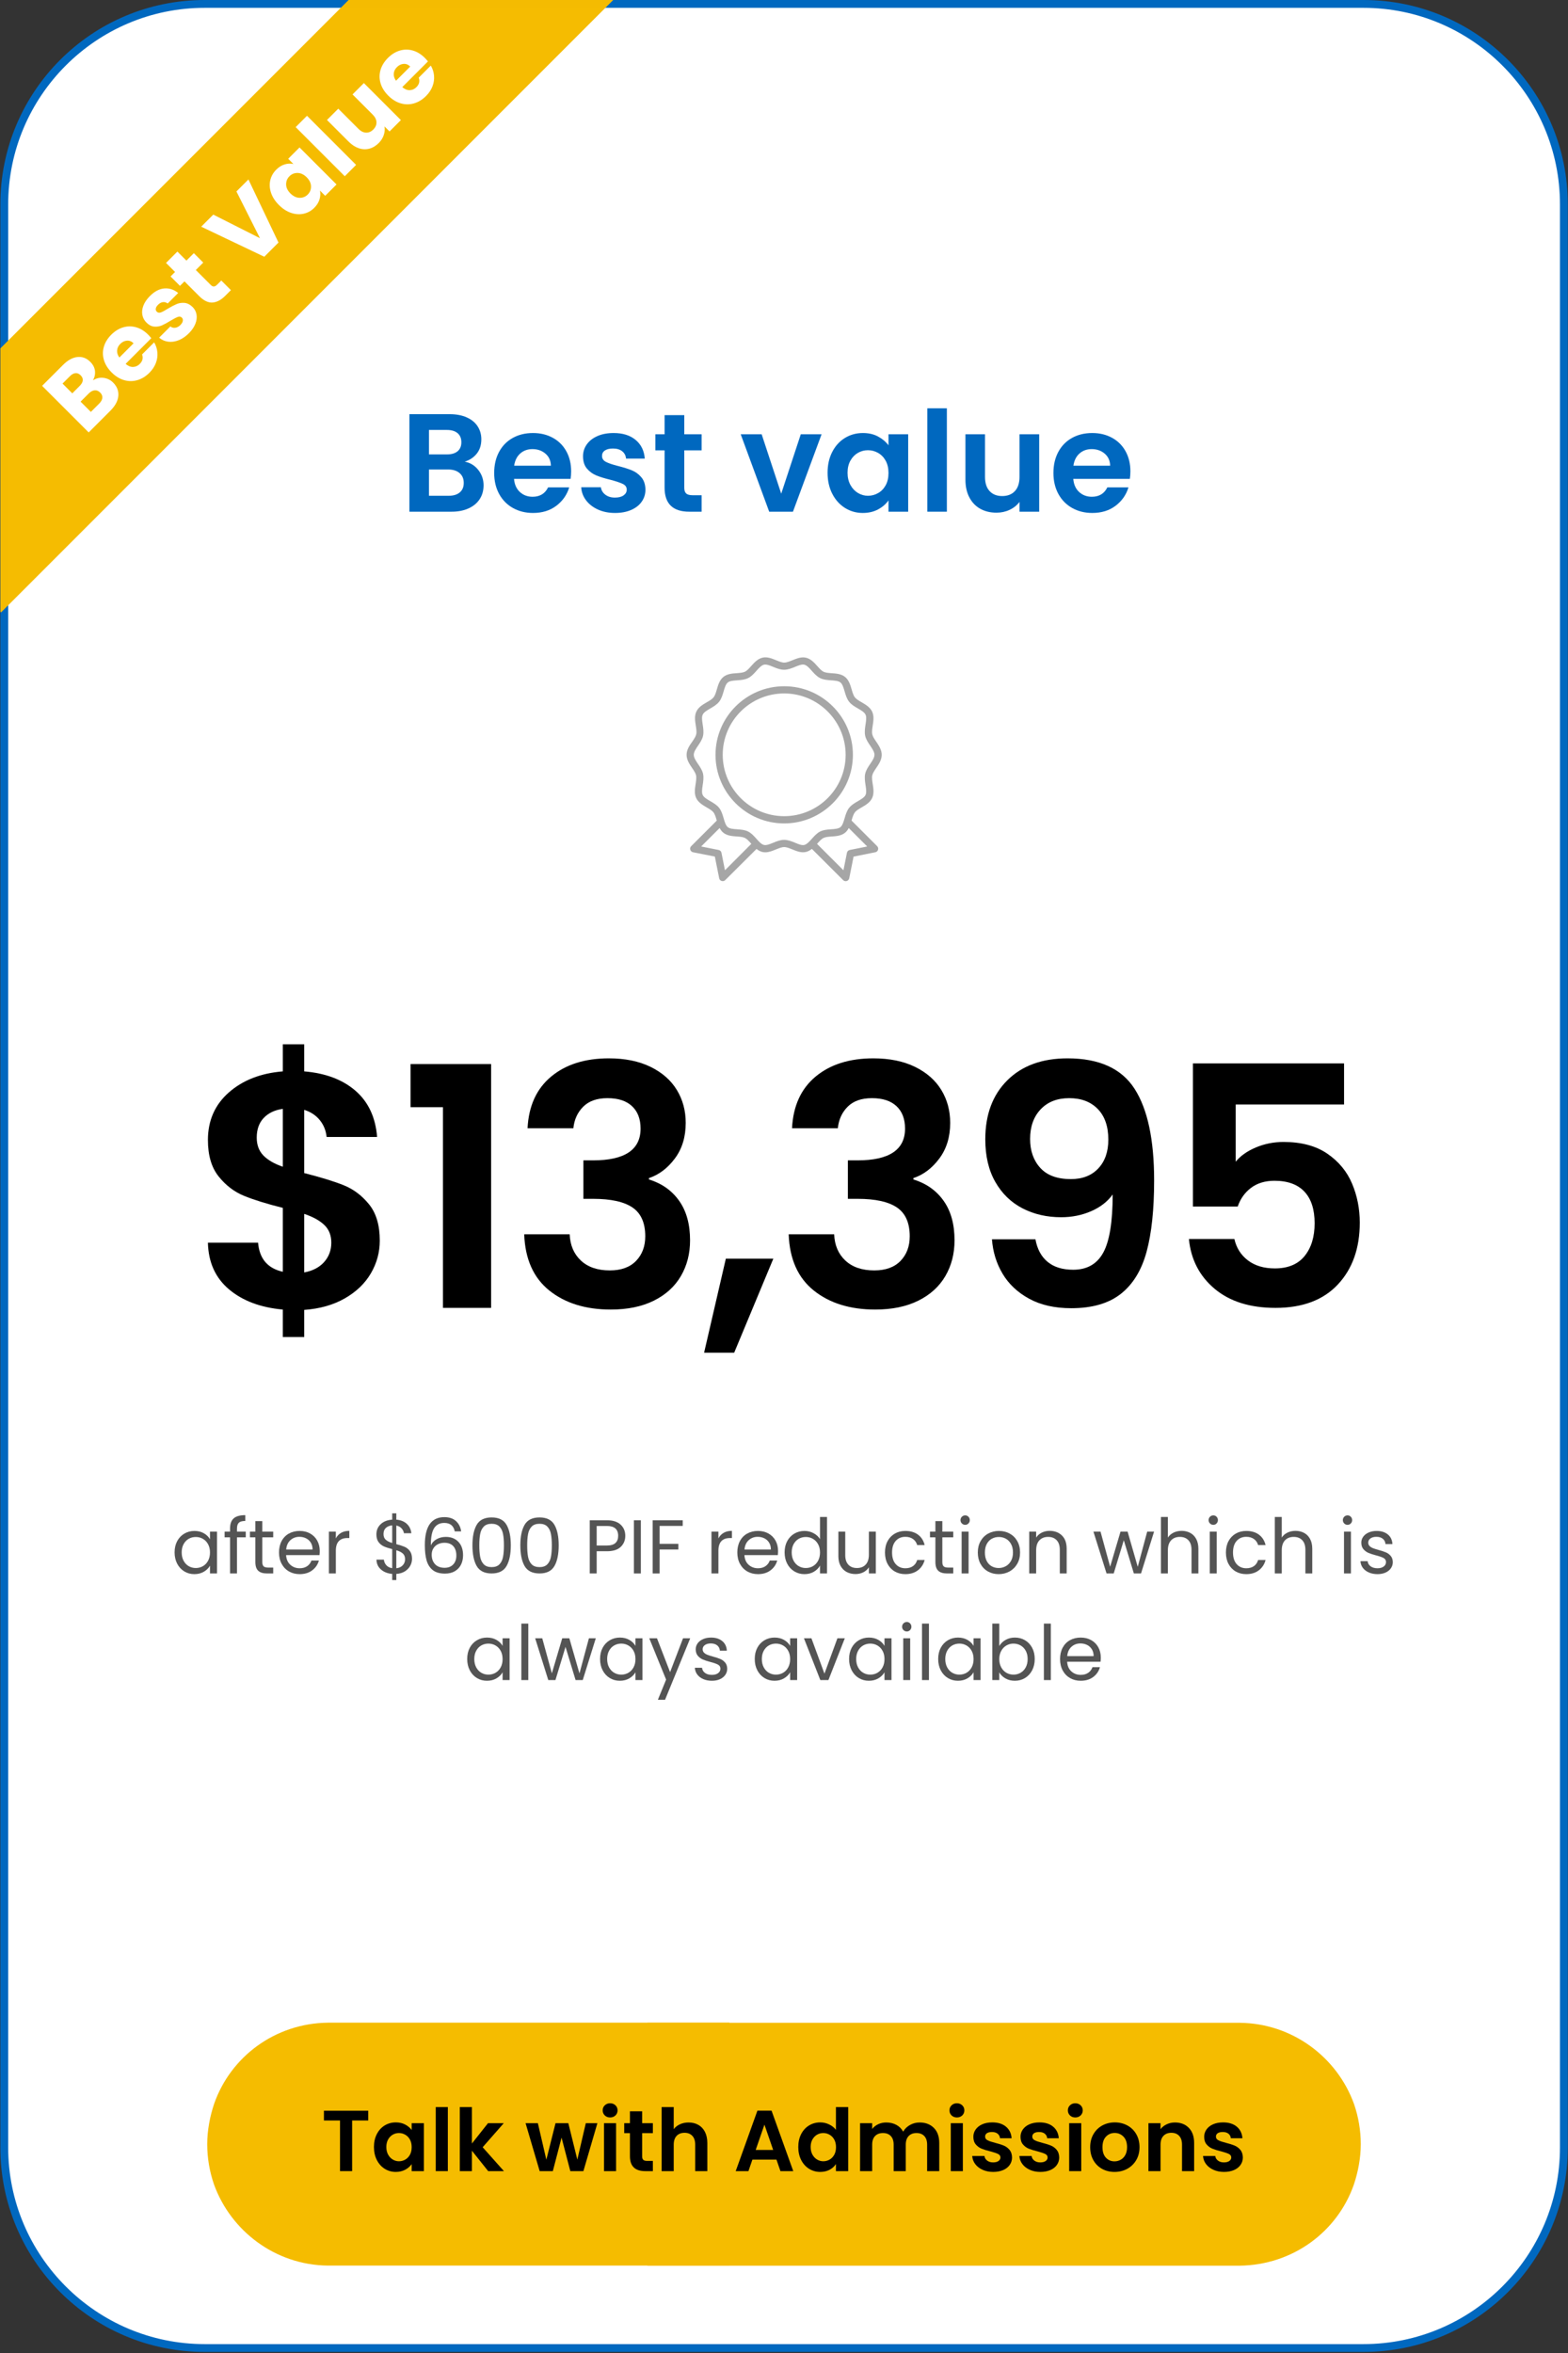 <svg xmlns="http://www.w3.org/2000/svg" xmlns:xlink="http://www.w3.org/1999/xlink" width="2000" zoomAndPan="magnify" viewBox="0 0 1500 2250" height="3000" preserveAspectRatio="xMidYMid meet" version="1.0"><rect x="0" y="0" width="1500" height="2250" fill="#333333" stroke="none"/><defs><g/><clipPath id="791f34ec24"><path d="M 0.332 0 L 1499.664 0 L 1499.664 2249 L 0.332 2249 Z M 0.332 0 " clip-rule="nonzero"/></clipPath><clipPath id="5ad763193f"><path d="M 656.82 628 L 843.488 628 L 843.488 842.812 L 656.82 842.812 Z M 656.82 628 " clip-rule="nonzero"/></clipPath><clipPath id="5b92dae09c"><path d="M 0.332 0 L 587.324 0 L 587.324 585.488 L 0.332 585.488 Z M 0.332 0 " clip-rule="nonzero"/></clipPath><clipPath id="8e339e85d5"><path d="M 198 1934.137 L 697.793 1934.137 L 697.793 2166.668 L 198 2166.668 Z M 198 1934.137 " clip-rule="nonzero"/></clipPath><clipPath id="825da0267a"><path d="M 204.887 2011.605 C 200.875 2023.512 198.242 2037.051 198.242 2050.34 C 198.242 2063.625 200.5 2076.414 204.512 2088.195 C 204.637 2088.445 204.637 2088.699 204.762 2088.949 C 220.809 2133.199 263.176 2165.789 313.359 2166.418 L 697.793 2166.418 L 697.793 1934.137 L 313.648 1934.137 C 262.926 1934.762 220.555 1966.852 204.887 2011.605 " clip-rule="nonzero"/></clipPath><clipPath id="df87416e0d"><path d="M 619.371 1934 L 1301.926 1934 L 1301.926 2166.527 L 619.371 2166.527 Z M 619.371 1934 " clip-rule="nonzero"/></clipPath><clipPath id="fa66ea978f"><path d="M 1295.105 2089.059 C 1299.117 2077.152 1301.75 2063.613 1301.75 2050.324 C 1301.75 2037.039 1299.492 2024.25 1295.48 2012.469 C 1295.355 2012.219 1295.355 2011.965 1295.23 2011.715 C 1279.184 1967.465 1236.812 1934.875 1186.07 1934.246 L 619.371 1934.246 L 619.371 2166.527 L 1185.637 2166.527 C 1237.066 2165.902 1279.434 2133.812 1295.105 2089.059 " clip-rule="nonzero"/></clipPath></defs><path fill="#ffffff" d="M 195.789 3.75 L 1304.348 3.75 C 1307.484 3.75 1310.621 3.824 1313.754 3.98 C 1316.891 4.133 1320.016 4.363 1323.141 4.672 C 1326.262 4.98 1329.375 5.363 1332.477 5.824 C 1335.582 6.285 1338.672 6.82 1341.75 7.434 C 1344.824 8.043 1347.887 8.73 1350.93 9.492 C 1353.973 10.254 1356.996 11.094 1360 12.004 C 1363 12.914 1365.98 13.898 1368.934 14.953 C 1371.887 16.012 1374.812 17.141 1377.711 18.34 C 1380.609 19.539 1383.477 20.812 1386.312 22.152 C 1389.148 23.492 1391.953 24.902 1394.719 26.383 C 1397.484 27.863 1400.215 29.406 1402.906 31.02 C 1405.598 32.633 1408.246 34.312 1410.855 36.055 C 1413.465 37.797 1416.027 39.602 1418.547 41.473 C 1421.07 43.34 1423.543 45.27 1425.965 47.262 C 1428.391 49.25 1430.766 51.297 1433.09 53.406 C 1435.418 55.512 1437.688 57.676 1439.906 59.895 C 1442.125 62.113 1444.289 64.383 1446.395 66.707 C 1448.5 69.031 1450.551 71.406 1452.539 73.832 C 1454.531 76.258 1456.461 78.73 1458.328 81.25 C 1460.199 83.77 1462.004 86.332 1463.746 88.941 C 1465.492 91.551 1467.168 94.199 1468.781 96.891 C 1470.395 99.582 1471.941 102.309 1473.418 105.078 C 1474.898 107.844 1476.309 110.645 1477.648 113.48 C 1478.992 116.316 1480.262 119.184 1481.465 122.082 C 1482.664 124.98 1483.793 127.906 1484.852 130.859 C 1485.906 133.812 1486.891 136.793 1487.801 139.793 C 1488.711 142.797 1489.547 145.816 1490.312 148.863 C 1491.074 151.906 1491.762 154.965 1492.371 158.043 C 1492.984 161.117 1493.52 164.207 1493.98 167.312 C 1494.441 170.414 1494.824 173.527 1495.133 176.648 C 1495.441 179.77 1495.672 182.898 1495.824 186.031 C 1495.98 189.164 1496.055 192.301 1496.055 195.438 L 1496.055 2053.562 C 1496.055 2056.699 1495.98 2059.836 1495.824 2062.969 C 1495.672 2066.102 1495.441 2069.23 1495.133 2072.352 C 1494.824 2075.473 1494.441 2078.586 1493.98 2081.688 C 1493.52 2084.793 1492.984 2087.883 1492.371 2090.957 C 1491.762 2094.035 1491.074 2097.098 1490.312 2100.141 C 1489.547 2103.184 1488.711 2106.203 1487.801 2109.207 C 1486.891 2112.207 1485.906 2115.188 1484.852 2118.141 C 1483.793 2121.094 1482.664 2124.02 1481.465 2126.918 C 1480.262 2129.816 1478.992 2132.684 1477.648 2135.52 C 1476.309 2138.355 1474.898 2141.156 1473.418 2143.926 C 1471.941 2146.691 1470.395 2149.418 1468.781 2152.109 C 1467.168 2154.801 1465.492 2157.449 1463.746 2160.059 C 1462.004 2162.668 1460.199 2165.23 1458.328 2167.75 C 1456.461 2170.27 1454.531 2172.742 1452.539 2175.168 C 1450.551 2177.594 1448.5 2179.969 1446.395 2182.293 C 1444.289 2184.617 1442.125 2186.891 1439.906 2189.105 C 1437.688 2191.324 1435.418 2193.488 1433.09 2195.594 C 1430.766 2197.703 1428.391 2199.75 1425.965 2201.738 C 1423.543 2203.73 1421.07 2205.66 1418.547 2207.527 C 1416.027 2209.398 1413.465 2211.203 1410.855 2212.945 C 1408.246 2214.688 1405.598 2216.367 1402.906 2217.98 C 1400.215 2219.594 1397.484 2221.137 1394.719 2222.617 C 1391.953 2224.098 1389.152 2225.508 1386.312 2226.848 C 1383.477 2228.188 1380.609 2229.461 1377.711 2230.66 C 1374.812 2231.859 1371.887 2232.988 1368.934 2234.047 C 1365.98 2235.102 1363 2236.086 1360 2236.996 C 1356.996 2237.91 1353.973 2238.746 1350.93 2239.508 C 1347.887 2240.27 1344.824 2240.957 1341.75 2241.57 C 1338.672 2242.18 1335.582 2242.719 1332.477 2243.176 C 1329.375 2243.637 1326.262 2244.023 1323.141 2244.328 C 1320.016 2244.637 1316.891 2244.867 1313.754 2245.02 C 1310.621 2245.176 1307.484 2245.254 1304.348 2245.254 L 195.789 2245.254 C 192.648 2245.254 189.516 2245.176 186.383 2245.02 C 183.246 2244.867 180.121 2244.637 176.996 2244.328 C 173.875 2244.023 170.762 2243.637 167.656 2243.176 C 164.555 2242.719 161.465 2242.18 158.387 2241.57 C 155.309 2240.957 152.25 2240.27 149.207 2239.508 C 146.164 2238.746 143.141 2237.91 140.137 2236.996 C 137.137 2236.086 134.156 2235.102 131.203 2234.047 C 128.25 2232.988 125.324 2231.859 122.426 2230.66 C 119.527 2229.461 116.656 2228.188 113.82 2226.848 C 110.984 2225.508 108.184 2224.098 105.418 2222.617 C 102.648 2221.137 99.922 2219.594 97.23 2217.98 C 94.539 2216.367 91.891 2214.688 89.281 2212.945 C 86.672 2211.203 84.105 2209.398 81.586 2207.527 C 79.066 2205.66 76.594 2203.73 74.168 2201.738 C 71.746 2199.75 69.371 2197.703 67.043 2195.594 C 64.719 2193.488 62.449 2191.324 60.23 2189.105 C 58.012 2186.891 55.848 2184.617 53.742 2182.293 C 51.633 2179.969 49.586 2177.594 47.594 2175.168 C 45.605 2172.742 43.676 2170.27 41.805 2167.75 C 39.938 2165.23 38.133 2162.668 36.387 2160.059 C 34.645 2157.449 32.969 2154.801 31.355 2152.109 C 29.742 2149.418 28.195 2146.691 26.715 2143.926 C 25.238 2141.156 23.828 2138.355 22.484 2135.52 C 21.145 2132.684 19.875 2129.816 18.672 2126.918 C 17.473 2124.02 16.344 2121.094 15.285 2118.141 C 14.23 2115.188 13.246 2112.207 12.336 2109.207 C 11.426 2106.203 10.586 2103.184 9.824 2100.141 C 9.062 2097.098 8.375 2094.035 7.762 2090.957 C 7.152 2087.883 6.613 2084.793 6.156 2081.688 C 5.695 2078.586 5.309 2075.473 5.004 2072.352 C 4.695 2069.23 4.465 2066.102 4.312 2062.969 C 4.156 2059.836 4.078 2056.699 4.078 2053.562 L 4.078 195.438 C 4.078 192.301 4.156 189.164 4.312 186.031 C 4.465 182.898 4.695 179.77 5.004 176.648 C 5.309 173.527 5.695 170.414 6.156 167.312 C 6.613 164.207 7.152 161.117 7.762 158.043 C 8.375 154.965 9.062 151.906 9.824 148.863 C 10.586 145.816 11.426 142.797 12.336 139.793 C 13.246 136.793 14.23 133.812 15.285 130.859 C 16.344 127.906 17.473 124.98 18.672 122.082 C 19.875 119.184 21.145 116.316 22.484 113.48 C 23.828 110.645 25.238 107.844 26.715 105.078 C 28.195 102.309 29.742 99.582 31.355 96.891 C 32.969 94.199 34.645 91.551 36.387 88.941 C 38.133 86.332 39.938 83.77 41.805 81.25 C 43.676 78.73 45.605 76.258 47.594 73.832 C 49.586 71.406 51.633 69.031 53.742 66.707 C 55.848 64.383 58.012 62.113 60.23 59.895 C 62.449 57.676 64.719 55.512 67.043 53.406 C 69.371 51.297 71.746 49.25 74.168 47.262 C 76.594 45.27 79.066 43.34 81.586 41.473 C 84.105 39.602 86.672 37.797 89.281 36.055 C 91.891 34.312 94.539 32.633 97.23 31.02 C 99.922 29.406 102.648 27.863 105.418 26.383 C 108.184 24.902 110.984 23.492 113.82 22.152 C 116.656 20.812 119.527 19.539 122.426 18.34 C 125.324 17.141 128.25 16.012 131.203 14.953 C 134.156 13.898 137.137 12.914 140.137 12.004 C 143.141 11.094 146.164 10.254 149.207 9.492 C 152.25 8.73 155.309 8.043 158.387 7.434 C 161.465 6.82 164.555 6.285 167.656 5.824 C 170.762 5.363 173.875 4.98 176.996 4.672 C 180.121 4.363 183.246 4.133 186.383 3.98 C 189.516 3.824 192.648 3.75 195.789 3.75 Z M 195.789 3.75 " fill-opacity="1" fill-rule="nonzero"/><g clip-path="url(#791f34ec24)"><path fill="#0068bf" d="M 1304.348 7.496 C 1407.961 7.496 1492.309 91.836 1492.309 195.438 L 1492.309 2053.562 C 1492.309 2157.168 1407.961 2241.504 1304.348 2241.504 L 195.789 2241.504 C 92.176 2241.504 7.828 2157.168 7.828 2053.562 L 7.828 195.438 C 7.828 91.836 92.176 7.496 195.789 7.496 L 1304.348 7.496 M 1304.348 0 L 195.789 0 C 87.824 0 0.332 87.484 0.332 195.438 L 0.332 2053.562 C 0.332 2161.516 87.824 2249 195.789 2249 L 1304.348 2249 C 1412.312 2249 1499.805 2161.516 1499.805 2053.562 L 1499.805 195.438 C 1499.805 87.484 1412.312 0 1304.348 0 Z M 1304.348 0 " fill-opacity="1" fill-rule="nonzero"/></g><g clip-path="url(#5ad763193f)"><path fill="#a6a6a6" d="M 815.914 721.789 C 815.914 685.613 786.453 656.199 750.219 656.199 C 713.98 656.199 684.48 685.613 684.48 721.789 C 684.48 757.969 713.98 787.383 750.176 787.383 C 786.367 787.383 815.914 757.926 815.914 721.789 Z M 750.176 780.445 C 717.754 780.445 691.383 754.113 691.383 721.746 C 691.383 689.379 717.754 663.09 750.176 663.09 C 782.594 663.09 808.965 689.422 808.965 721.789 C 808.965 754.156 782.594 780.445 750.176 780.445 Z M 814.625 784.641 C 814.668 784.555 814.668 784.426 814.711 784.344 C 815.57 781.344 816.426 778.562 817.801 776.766 C 819.172 775.008 821.66 773.555 824.273 772.055 C 828.051 769.871 832.293 767.43 834.309 763.105 C 836.281 758.91 835.598 754.242 834.867 749.746 C 834.395 746.664 833.922 743.711 834.438 741.398 C 834.91 739.258 836.539 736.859 838.211 734.379 C 840.699 730.738 843.488 726.586 843.488 721.789 C 843.488 716.996 840.699 712.844 838.211 709.203 C 836.496 706.719 834.91 704.32 834.438 702.18 C 833.922 699.871 834.395 696.957 834.867 693.832 C 835.555 689.336 836.281 684.672 834.309 680.473 C 832.293 676.191 828.008 673.711 824.273 671.527 C 821.66 670.027 819.172 668.57 817.801 666.816 C 816.387 665.02 815.57 662.191 814.711 659.238 C 813.426 654.828 812.055 650.289 808.453 647.336 C 804.805 644.383 799.961 644.039 795.672 643.738 C 792.629 643.527 789.797 643.312 787.781 642.328 C 785.809 641.344 783.922 639.242 781.906 636.977 C 778.992 633.68 775.648 629.996 771.016 628.926 C 766.555 627.898 762.266 629.652 758.109 631.324 C 755.234 632.48 752.531 633.594 750.219 633.594 C 747.902 633.594 745.156 632.438 742.328 631.281 C 738.168 629.566 733.836 627.855 729.418 628.883 C 724.789 629.953 721.484 633.68 718.57 636.934 C 716.555 639.203 714.625 641.344 712.695 642.285 C 710.68 643.27 707.805 643.484 704.805 643.695 C 700.516 643.996 695.629 644.34 692.027 647.293 C 688.383 650.246 687.051 654.785 685.766 659.195 C 684.906 662.191 684.051 664.977 682.676 666.773 C 681.305 668.527 678.816 669.984 676.203 671.484 C 672.43 673.668 668.184 676.105 666.168 680.43 C 664.195 684.629 664.883 689.293 665.609 693.789 C 666.082 696.871 666.555 699.828 666.039 702.137 C 665.566 704.277 663.938 706.676 662.266 709.16 C 659.605 712.801 656.82 716.953 656.82 721.789 C 656.82 726.629 659.605 730.738 662.094 734.379 C 663.809 736.859 665.395 739.258 665.867 741.398 C 666.383 743.711 665.91 746.621 665.438 749.746 C 664.754 754.242 664.023 758.91 665.996 763.105 C 668.012 767.387 672.301 769.871 676.031 772.055 C 678.648 773.555 681.133 775.008 682.508 776.766 C 683.922 778.562 684.734 781.387 685.594 784.344 C 685.637 784.469 685.68 784.555 685.68 784.684 L 661.195 809.133 C 660.293 810.031 659.949 811.359 660.336 812.559 C 660.723 813.754 661.707 814.699 662.953 814.953 L 683.836 819.066 L 687.996 839.828 C 688.254 841.07 689.152 842.098 690.395 842.441 C 690.738 842.527 691.082 842.57 691.383 842.57 C 692.281 842.57 693.184 842.227 693.828 841.543 L 723.715 811.785 C 725.387 813.113 727.23 814.184 729.375 814.699 C 730.32 814.91 731.219 814.996 732.121 814.996 C 735.594 814.996 738.98 813.629 742.285 812.258 C 745.156 811.102 747.859 809.988 750.176 809.988 C 752.488 809.988 755.191 811.102 758.066 812.258 C 762.223 813.969 766.512 815.684 770.973 814.656 C 773.117 814.141 774.961 813.07 776.676 811.742 L 806.566 841.586 C 807.207 842.227 808.109 842.613 809.008 842.613 C 809.352 842.613 809.695 842.57 809.996 842.484 C 811.195 842.098 812.141 841.113 812.398 839.871 L 816.555 819.105 L 837.355 814.953 C 838.598 814.699 839.629 813.797 839.969 812.559 C 840.355 811.359 840.012 810.031 839.113 809.133 Z M 693.527 832.164 L 690.184 815.469 C 689.926 814.098 688.852 813.027 687.48 812.77 L 670.758 809.43 L 688.422 791.793 C 689.324 793.461 690.395 795.004 691.941 796.246 C 695.586 799.199 700.43 799.543 704.719 799.84 C 707.766 800.055 710.594 800.27 712.609 801.254 C 714.582 802.238 716.469 804.336 718.484 806.605 C 718.57 806.691 718.656 806.82 718.742 806.906 Z M 776.676 802.023 C 774.23 804.766 771.871 807.375 769.387 807.977 C 767.07 808.531 763.941 807.246 760.637 805.879 C 757.293 804.508 753.82 803.094 750.133 803.094 C 746.445 803.094 742.969 804.508 739.625 805.879 C 736.324 807.246 733.191 808.488 730.879 807.977 C 728.391 807.418 726.074 804.809 723.586 802.023 C 721.23 799.371 718.742 796.629 715.609 795.09 C 712.395 793.504 708.707 793.246 705.148 792.992 C 701.547 792.734 698.156 792.52 696.227 790.934 C 694.254 789.352 693.27 785.969 692.242 782.414 C 691.211 778.949 690.184 775.352 687.953 772.523 C 685.766 769.699 682.551 767.859 679.461 766.059 C 676.289 764.219 673.328 762.508 672.215 760.152 C 671.141 757.883 671.656 754.414 672.215 750.777 C 672.773 747.18 673.328 743.453 672.559 739.902 C 671.785 736.477 669.727 733.438 667.754 730.523 C 665.652 727.441 663.68 724.488 663.68 721.789 C 663.68 719.094 665.652 716.141 667.754 713.055 C 669.727 710.145 671.785 707.105 672.559 703.637 C 673.328 700.082 672.773 696.359 672.215 692.762 C 671.656 689.121 671.141 685.656 672.215 683.387 C 673.328 681.031 676.332 679.32 679.461 677.477 C 682.551 675.68 685.723 673.84 687.953 671.012 C 690.184 668.188 691.211 664.59 692.242 661.121 C 693.27 657.57 694.254 654.23 696.227 652.602 C 698.156 651.02 701.547 650.805 705.148 650.547 C 708.707 650.289 712.395 650.035 715.609 648.449 C 718.785 646.906 721.23 644.168 723.586 641.512 C 726.031 638.773 728.391 636.16 730.879 635.562 C 731.262 635.477 731.648 635.434 732.035 635.434 C 734.18 635.434 736.84 636.504 739.582 637.66 C 742.926 639.031 746.402 640.441 750.09 640.441 C 753.777 640.441 757.25 639.031 760.594 637.66 C 763.898 636.289 767.027 635.047 769.344 635.562 C 771.828 636.117 774.145 638.73 776.633 641.512 C 778.992 644.168 781.48 646.906 784.609 648.449 C 787.824 650.035 791.512 650.289 795.074 650.547 C 798.676 650.805 802.062 651.02 803.992 652.602 C 805.965 654.188 806.949 657.57 807.98 661.121 C 809.008 664.59 810.039 668.188 812.27 671.012 C 814.457 673.84 817.672 675.68 820.758 677.477 C 823.934 679.32 826.891 681.031 828.008 683.387 C 829.078 685.656 828.562 689.121 828.008 692.762 C 827.449 696.359 826.891 700.082 827.664 703.637 C 828.434 707.062 830.492 710.102 832.465 713.012 C 834.566 716.098 836.539 719.051 836.539 721.746 C 836.539 724.445 834.566 727.398 832.465 730.48 C 830.492 733.395 828.434 736.434 827.664 739.902 C 826.891 743.453 827.449 747.18 828.008 750.777 C 828.562 754.414 829.078 757.883 828.008 760.152 C 826.891 762.508 823.891 764.219 820.758 766.059 C 817.672 767.859 814.496 769.699 812.27 772.523 C 810.039 775.352 809.008 778.949 807.98 782.414 C 806.949 785.969 805.965 789.309 803.992 790.934 C 802.062 792.52 798.676 792.734 795.074 792.992 C 791.512 793.246 787.824 793.504 784.609 795.09 C 781.52 796.629 779.078 799.371 776.676 802.023 Z M 812.91 812.77 C 811.539 813.027 810.469 814.098 810.211 815.469 L 806.863 832.164 L 781.605 806.949 C 781.691 806.863 781.777 806.734 781.863 806.648 C 783.879 804.379 785.809 802.238 787.738 801.297 C 789.754 800.312 792.629 800.098 795.629 799.883 C 799.918 799.582 804.805 799.242 808.41 796.289 C 809.953 795.047 811.066 793.504 811.926 791.793 L 829.594 809.43 Z M 812.91 812.77 " fill-opacity="1" fill-rule="nonzero"/></g><g fill="#000000" fill-opacity="1"><g transform="translate(181.949, 1250.635)"><g><path d="M 181.359 -64.297 C 181.359 -53.203 178.531 -42.801 172.875 -33.094 C 167.227 -23.395 158.914 -15.398 147.938 -9.109 C 136.957 -2.828 124.004 0.848 109.078 1.922 L 109.078 27.828 L 88.594 27.828 L 88.594 1.594 C 67.27 -0.32 50.102 -6.77 37.094 -17.75 C 24.094 -28.727 17.379 -43.602 16.953 -62.375 L 64.938 -62.375 C 66.207 -47.02 74.094 -37.742 88.594 -34.547 L 88.594 -95.641 C 73.25 -99.473 60.883 -103.305 51.5 -107.141 C 42.113 -110.984 34.008 -117.172 27.188 -125.703 C 20.363 -134.234 16.953 -145.852 16.953 -160.562 C 16.953 -179.113 23.613 -194.254 36.938 -205.984 C 50.27 -217.711 67.488 -224.43 88.594 -226.141 L 88.594 -252.047 L 109.078 -252.047 L 109.078 -226.141 C 129.547 -224.43 145.91 -218.242 158.172 -207.578 C 170.43 -196.922 177.305 -182.211 178.797 -163.453 L 130.5 -163.453 C 129.863 -169.629 127.676 -175.008 123.938 -179.594 C 120.207 -184.188 115.254 -187.441 109.078 -189.359 L 109.078 -128.906 C 125.066 -124.852 137.695 -120.957 146.969 -117.219 C 156.25 -113.488 164.301 -107.41 171.125 -98.984 C 177.945 -90.566 181.359 -79.004 181.359 -64.297 Z M 63.656 -162.812 C 63.656 -155.77 65.785 -150.062 70.047 -145.688 C 74.316 -141.32 80.5 -137.754 88.594 -134.984 L 88.594 -190.312 C 80.926 -189.25 74.852 -186.367 70.375 -181.672 C 65.895 -176.984 63.656 -170.695 63.656 -162.812 Z M 109.078 -33.906 C 117.18 -35.395 123.523 -38.695 128.109 -43.812 C 132.691 -48.938 134.984 -55.125 134.984 -62.375 C 134.984 -69.406 132.742 -75.051 128.266 -79.312 C 123.785 -83.582 117.391 -87.102 109.078 -89.875 Z M 109.078 -33.906 "/></g></g></g><g fill="#000000" fill-opacity="1"><g transform="translate(381.216, 1250.635)"><g><path d="M 11.516 -191.922 L 11.516 -233.172 L 88.594 -233.172 L 88.594 0 L 42.547 0 L 42.547 -191.922 Z M 11.516 -191.922 "/></g></g></g><g fill="#000000" fill-opacity="1"><g transform="translate(487.087, 1250.635)"><g><path d="M 17.594 -171.766 C 18.656 -193.086 26.172 -209.555 40.141 -221.172 C 54.109 -232.797 72.5 -238.609 95.312 -238.609 C 110.883 -238.609 124.211 -235.891 135.297 -230.453 C 146.391 -225.016 154.758 -217.656 160.406 -208.375 C 166.062 -199.102 168.891 -188.602 168.891 -176.875 C 168.891 -163.445 165.422 -152.094 158.484 -142.812 C 151.555 -133.539 143.297 -127.305 133.703 -124.109 L 133.703 -122.828 C 146.066 -118.984 155.711 -112.156 162.641 -102.344 C 169.578 -92.539 173.047 -79.961 173.047 -64.609 C 173.047 -51.816 170.113 -40.41 164.25 -30.391 C 158.383 -20.367 149.75 -12.531 138.344 -6.875 C 126.938 -1.227 113.234 1.594 97.234 1.594 C 73.141 1.594 53.52 -4.477 38.375 -16.625 C 23.238 -28.781 15.242 -46.695 14.391 -70.375 L 57.891 -70.375 C 58.316 -59.926 61.891 -51.555 68.609 -45.266 C 75.328 -38.973 84.551 -35.828 96.281 -35.828 C 107.156 -35.828 115.523 -38.863 121.391 -44.938 C 127.254 -51.02 130.188 -58.859 130.188 -68.453 C 130.188 -81.242 126.133 -90.41 118.031 -95.953 C 109.926 -101.504 97.344 -104.281 80.281 -104.281 L 71.016 -104.281 L 71.016 -141.062 L 80.281 -141.062 C 110.562 -141.062 125.703 -151.188 125.703 -171.438 C 125.703 -180.613 122.984 -187.758 117.547 -192.875 C 112.109 -197.988 104.27 -200.547 94.031 -200.547 C 84.008 -200.547 76.281 -197.828 70.844 -192.391 C 65.406 -186.953 62.258 -180.078 61.406 -171.766 Z M 17.594 -171.766 "/></g></g></g><g fill="#000000" fill-opacity="1"><g transform="translate(668.763, 1250.635)"><g><path d="M 71.016 -47.016 L 33.578 42.859 L 4.797 42.859 L 25.594 -47.016 Z M 71.016 -47.016 "/></g></g></g><g fill="#000000" fill-opacity="1"><g transform="translate(740.09, 1250.635)"><g><path d="M 17.594 -171.766 C 18.656 -193.086 26.172 -209.555 40.141 -221.172 C 54.109 -232.797 72.5 -238.609 95.312 -238.609 C 110.883 -238.609 124.211 -235.891 135.297 -230.453 C 146.391 -225.016 154.758 -217.656 160.406 -208.375 C 166.062 -199.102 168.891 -188.602 168.891 -176.875 C 168.891 -163.445 165.422 -152.094 158.484 -142.812 C 151.555 -133.539 143.297 -127.305 133.703 -124.109 L 133.703 -122.828 C 146.066 -118.984 155.711 -112.156 162.641 -102.344 C 169.578 -92.539 173.047 -79.961 173.047 -64.609 C 173.047 -51.816 170.113 -40.41 164.25 -30.391 C 158.383 -20.367 149.75 -12.531 138.344 -6.875 C 126.938 -1.227 113.234 1.594 97.234 1.594 C 73.141 1.594 53.52 -4.477 38.375 -16.625 C 23.238 -28.781 15.242 -46.695 14.391 -70.375 L 57.891 -70.375 C 58.316 -59.926 61.891 -51.555 68.609 -45.266 C 75.328 -38.973 84.551 -35.828 96.281 -35.828 C 107.156 -35.828 115.523 -38.863 121.391 -44.938 C 127.254 -51.02 130.188 -58.859 130.188 -68.453 C 130.188 -81.242 126.133 -90.41 118.031 -95.953 C 109.926 -101.504 97.344 -104.281 80.281 -104.281 L 71.016 -104.281 L 71.016 -141.062 L 80.281 -141.062 C 110.562 -141.062 125.703 -151.188 125.703 -171.438 C 125.703 -180.613 122.984 -187.758 117.547 -192.875 C 112.109 -197.988 104.27 -200.547 94.031 -200.547 C 84.008 -200.547 76.281 -197.828 70.844 -192.391 C 65.406 -186.953 62.258 -180.078 61.406 -171.766 Z M 17.594 -171.766 "/></g></g></g><g fill="#000000" fill-opacity="1"><g transform="translate(921.766, 1250.635)"><g><path d="M 68.766 -65.578 C 70.473 -56.191 74.363 -48.992 80.438 -43.984 C 86.52 -38.973 94.676 -36.469 104.906 -36.469 C 118.133 -36.469 127.734 -41.957 133.703 -52.938 C 139.672 -63.914 142.656 -82.414 142.656 -108.438 C 137.75 -101.613 130.867 -96.281 122.016 -92.438 C 113.172 -88.602 103.633 -86.688 93.406 -86.688 C 79.75 -86.688 67.43 -89.508 56.453 -95.156 C 45.473 -100.812 36.785 -109.234 30.391 -120.422 C 23.992 -131.617 20.797 -145.211 20.797 -161.203 C 20.797 -184.879 27.832 -203.695 41.906 -217.656 C 55.977 -231.625 75.164 -238.609 99.469 -238.609 C 129.75 -238.609 151.125 -228.906 163.594 -209.5 C 176.07 -190.102 182.312 -160.891 182.312 -121.859 C 182.312 -94.141 179.91 -71.43 175.109 -53.734 C 170.316 -36.035 162.109 -22.602 150.484 -13.438 C 138.867 -4.27 123.039 0.312 103 0.312 C 87.219 0.312 73.781 -2.723 62.688 -8.797 C 51.602 -14.867 43.129 -22.863 37.266 -32.781 C 31.398 -42.695 28.039 -53.629 27.188 -65.578 Z M 102.672 -123.141 C 113.766 -123.141 122.508 -126.551 128.906 -133.375 C 135.301 -140.195 138.5 -149.367 138.5 -160.891 C 138.5 -173.473 135.141 -183.227 128.422 -190.156 C 121.703 -197.082 112.586 -200.547 101.078 -200.547 C 89.555 -200.547 80.438 -196.973 73.719 -189.828 C 67.008 -182.691 63.656 -173.258 63.656 -161.531 C 63.656 -150.227 66.906 -141.004 73.406 -133.859 C 79.906 -126.711 89.66 -123.141 102.672 -123.141 Z M 102.672 -123.141 "/></g></g></g><g fill="#000000" fill-opacity="1"><g transform="translate(1112.078, 1250.635)"><g><path d="M 173.688 -194.469 L 70.047 -194.469 L 70.047 -139.781 C 74.523 -145.32 80.922 -149.852 89.234 -153.375 C 97.555 -156.895 106.406 -158.656 115.781 -158.656 C 132.844 -158.656 146.812 -154.922 157.688 -147.453 C 168.562 -139.992 176.453 -130.453 181.359 -118.828 C 186.266 -107.203 188.719 -94.781 188.719 -81.562 C 188.719 -57.039 181.734 -37.316 167.766 -22.391 C 153.797 -7.461 133.91 0 108.109 0 C 83.805 0 64.398 -6.078 49.891 -18.234 C 35.391 -30.391 27.18 -46.273 25.266 -65.891 L 68.766 -65.891 C 70.691 -57.359 75.008 -50.535 81.719 -45.422 C 88.438 -40.305 97.02 -37.75 107.469 -37.75 C 120.051 -37.75 129.539 -41.691 135.938 -49.578 C 142.332 -57.461 145.531 -67.91 145.531 -80.922 C 145.531 -94.141 142.281 -104.211 135.781 -111.141 C 129.281 -118.078 119.738 -121.547 107.156 -121.547 C 98.195 -121.547 90.734 -119.305 84.766 -114.828 C 78.797 -110.348 74.531 -104.379 71.969 -96.922 L 29.109 -96.922 L 29.109 -233.812 L 173.688 -233.812 Z M 173.688 -194.469 "/></g></g></g><g clip-path="url(#5b92dae09c)"><path fill="#f5bc00" d="M 335.195 -1.469 C 335.043 -1.469 334.895 -1.406 334.785 -1.297 L 0.535 332.953 C 0.426 333.062 0.367 333.211 0.367 333.363 L 0.367 584.852 C 0.367 585.086 0.508 585.297 0.723 585.387 C 0.797 585.418 0.871 585.434 0.945 585.434 C 1.098 585.434 1.246 585.375 1.359 585.262 L 587.094 -0.473 C 587.203 -0.582 587.266 -0.727 587.266 -0.883 C 587.266 -1.207 587.004 -1.465 586.684 -1.465 Z M 335.195 -1.469 " fill-opacity="0.996" fill-rule="nonzero"/></g><g fill="#0068bf" fill-opacity="1"><g transform="translate(382.431, 489.306)"><g><path d="M 62.141 -47.844 C 67.391 -46.863 71.707 -44.234 75.094 -39.953 C 78.477 -35.68 80.172 -30.781 80.172 -25.25 C 80.172 -20.258 78.945 -15.867 76.5 -12.078 C 74.051 -8.297 70.508 -5.336 65.875 -3.203 C 61.238 -1.066 55.758 0 49.438 0 L 9.219 0 L 9.219 -93.266 L 47.703 -93.266 C 54.023 -93.266 59.477 -92.238 64.062 -90.188 C 68.656 -88.145 72.129 -85.297 74.484 -81.641 C 76.848 -77.992 78.031 -73.852 78.031 -69.219 C 78.031 -63.781 76.582 -59.234 73.688 -55.578 C 70.789 -51.93 66.941 -49.352 62.141 -47.844 Z M 27.922 -54.781 L 45.031 -54.781 C 49.488 -54.781 52.914 -55.781 55.312 -57.781 C 57.719 -59.789 58.922 -62.664 58.922 -66.406 C 58.922 -70.156 57.719 -73.051 55.312 -75.094 C 52.914 -77.145 49.488 -78.172 45.031 -78.172 L 27.922 -78.172 Z M 46.766 -15.234 C 51.305 -15.234 54.848 -16.301 57.391 -18.438 C 59.93 -20.57 61.203 -23.602 61.203 -27.531 C 61.203 -31.539 59.863 -34.68 57.188 -36.953 C 54.52 -39.223 50.914 -40.359 46.375 -40.359 L 27.922 -40.359 L 27.922 -15.234 Z M 46.766 -15.234 "/></g></g></g><g fill="#0068bf" fill-opacity="1"><g transform="translate(468.346, 489.306)"><g><path d="M 78.031 -38.625 C 78.031 -35.945 77.852 -33.539 77.5 -31.406 L 23.391 -31.406 C 23.828 -26.062 25.691 -21.875 28.984 -18.844 C 32.285 -15.812 36.344 -14.297 41.156 -14.297 C 48.102 -14.297 53.047 -17.281 55.984 -23.25 L 76.172 -23.25 C 74.023 -16.125 69.922 -10.266 63.859 -5.672 C 57.805 -1.086 50.375 1.203 41.562 1.203 C 34.438 1.203 28.039 -0.375 22.375 -3.531 C 16.719 -6.695 12.305 -11.176 9.141 -16.969 C 5.984 -22.758 4.406 -29.441 4.406 -37.016 C 4.406 -44.672 5.961 -51.395 9.078 -57.188 C 12.203 -62.977 16.566 -67.43 22.172 -70.547 C 27.785 -73.672 34.25 -75.234 41.562 -75.234 C 48.594 -75.234 54.891 -73.719 60.453 -70.688 C 66.023 -67.656 70.348 -63.352 73.422 -57.781 C 76.492 -52.219 78.031 -45.832 78.031 -38.625 Z M 58.656 -43.969 C 58.57 -48.77 56.836 -52.617 53.453 -55.516 C 50.066 -58.41 45.922 -59.859 41.016 -59.859 C 36.391 -59.859 32.492 -58.457 29.328 -55.656 C 26.172 -52.852 24.234 -48.957 23.516 -43.969 Z M 58.656 -43.969 "/></g></g></g><g fill="#0068bf" fill-opacity="1"><g transform="translate(550.786, 489.306)"><g><path d="M 37.547 1.203 C 31.492 1.203 26.062 0.113 21.25 -2.062 C 16.438 -4.25 12.625 -7.211 9.812 -10.953 C 7.008 -14.691 5.477 -18.836 5.219 -23.391 L 24.047 -23.391 C 24.41 -20.535 25.816 -18.172 28.266 -16.297 C 30.711 -14.43 33.766 -13.5 37.422 -13.5 C 40.984 -13.5 43.766 -14.207 45.766 -15.625 C 47.766 -17.051 48.766 -18.879 48.766 -21.109 C 48.766 -23.516 47.539 -25.316 45.094 -26.516 C 42.645 -27.723 38.75 -29.039 33.406 -30.469 C 27.883 -31.801 23.363 -33.18 19.844 -34.609 C 16.32 -36.035 13.289 -38.219 10.75 -41.156 C 8.219 -44.094 6.953 -48.055 6.953 -53.047 C 6.953 -57.148 8.129 -60.891 10.484 -64.266 C 12.848 -67.648 16.234 -70.32 20.641 -72.281 C 25.055 -74.25 30.25 -75.234 36.219 -75.234 C 45.031 -75.234 52.062 -73.023 57.312 -68.609 C 62.57 -64.203 65.473 -58.258 66.016 -50.781 L 48.109 -50.781 C 47.836 -53.719 46.609 -56.055 44.422 -57.797 C 42.242 -59.535 39.328 -60.406 35.672 -60.406 C 32.285 -60.406 29.68 -59.781 27.859 -58.531 C 26.035 -57.281 25.125 -55.539 25.125 -53.312 C 25.125 -50.82 26.367 -48.93 28.859 -47.641 C 31.359 -46.348 35.234 -45.035 40.484 -43.703 C 45.828 -42.359 50.234 -40.973 53.703 -39.547 C 57.18 -38.129 60.191 -35.926 62.734 -32.938 C 65.273 -29.957 66.586 -26.016 66.672 -21.109 C 66.672 -16.836 65.488 -13.008 63.125 -9.625 C 60.77 -6.238 57.391 -3.586 52.984 -1.672 C 48.578 0.242 43.43 1.203 37.547 1.203 Z M 37.547 1.203 "/></g></g></g><g fill="#0068bf" fill-opacity="1"><g transform="translate(623.607, 489.306)"><g><path d="M 31 -58.656 L 31 -22.844 C 31 -20.352 31.598 -18.551 32.797 -17.438 C 34.004 -16.32 36.035 -15.766 38.891 -15.766 L 47.578 -15.766 L 47.578 0 L 35.812 0 C 20.039 0 12.156 -7.66 12.156 -22.984 L 12.156 -58.656 L 3.344 -58.656 L 3.344 -74.031 L 12.156 -74.031 L 12.156 -92.328 L 31 -92.328 L 31 -74.031 L 47.578 -74.031 L 47.578 -58.656 Z M 31 -58.656 "/></g></g></g><g fill="#0068bf" fill-opacity="1"><g transform="translate(675.45, 489.306)"><g/></g></g><g fill="#0068bf" fill-opacity="1"><g transform="translate(707.25, 489.306)"><g><path d="M 40.094 -17.234 L 58.797 -74.031 L 78.703 -74.031 L 51.312 0 L 28.594 0 L 1.344 -74.031 L 21.375 -74.031 Z M 40.094 -17.234 "/></g></g></g><g fill="#0068bf" fill-opacity="1"><g transform="translate(787.286, 489.306)"><g><path d="M 4.406 -37.281 C 4.406 -44.758 5.895 -51.395 8.875 -57.188 C 11.863 -62.977 15.922 -67.43 21.047 -70.547 C 26.172 -73.672 31.895 -75.234 38.219 -75.234 C 43.738 -75.234 48.566 -74.117 52.703 -71.891 C 56.848 -69.66 60.172 -66.852 62.672 -63.469 L 62.672 -74.031 L 81.516 -74.031 L 81.516 0 L 62.672 0 L 62.672 -10.828 C 60.266 -7.348 56.945 -4.473 52.719 -2.203 C 48.488 0.066 43.609 1.203 38.078 1.203 C 31.848 1.203 26.172 -0.398 21.047 -3.609 C 15.922 -6.816 11.863 -11.336 8.875 -17.172 C 5.895 -23.004 4.406 -29.707 4.406 -37.281 Z M 62.672 -37.016 C 62.672 -41.555 61.781 -45.453 60 -48.703 C 58.219 -51.953 55.812 -54.445 52.781 -56.188 C 49.75 -57.926 46.5 -58.797 43.031 -58.797 C 39.551 -58.797 36.344 -57.945 33.406 -56.25 C 30.469 -54.562 28.082 -52.094 26.25 -48.844 C 24.426 -45.594 23.516 -41.738 23.516 -37.281 C 23.516 -32.82 24.426 -28.922 26.25 -25.578 C 28.082 -22.242 30.488 -19.688 33.469 -17.906 C 36.457 -16.125 39.645 -15.234 43.031 -15.234 C 46.5 -15.234 49.75 -16.098 52.781 -17.828 C 55.812 -19.566 58.219 -22.062 60 -25.312 C 61.781 -28.57 62.672 -32.473 62.672 -37.016 Z M 62.672 -37.016 "/></g></g></g><g fill="#0068bf" fill-opacity="1"><g transform="translate(877.877, 489.306)"><g><path d="M 27.922 -98.875 L 27.922 0 L 9.219 0 L 9.219 -98.875 Z M 27.922 -98.875 "/></g></g></g><g fill="#0068bf" fill-opacity="1"><g transform="translate(915.022, 489.306)"><g><path d="M 79.109 -74.031 L 79.109 0 L 60.266 0 L 60.266 -9.359 C 57.859 -6.148 54.719 -3.629 50.844 -1.797 C 46.969 0.023 42.758 0.938 38.219 0.938 C 32.426 0.938 27.301 -0.285 22.844 -2.734 C 18.395 -5.18 14.898 -8.789 12.359 -13.562 C 9.816 -18.332 8.547 -24.008 8.547 -30.594 L 8.547 -74.031 L 27.266 -74.031 L 27.266 -33.266 C 27.266 -27.391 28.734 -22.867 31.672 -19.703 C 34.609 -16.547 38.617 -14.969 43.703 -14.969 C 48.867 -14.969 52.922 -16.547 55.859 -19.703 C 58.797 -22.867 60.266 -27.391 60.266 -33.266 L 60.266 -74.031 Z M 79.109 -74.031 "/></g></g></g><g fill="#0068bf" fill-opacity="1"><g transform="translate(1003.342, 489.306)"><g><path d="M 78.031 -38.625 C 78.031 -35.945 77.852 -33.539 77.5 -31.406 L 23.391 -31.406 C 23.828 -26.062 25.691 -21.875 28.984 -18.844 C 32.285 -15.812 36.344 -14.297 41.156 -14.297 C 48.102 -14.297 53.047 -17.281 55.984 -23.25 L 76.172 -23.25 C 74.023 -16.125 69.922 -10.266 63.859 -5.672 C 57.805 -1.086 50.375 1.203 41.562 1.203 C 34.438 1.203 28.039 -0.375 22.375 -3.531 C 16.719 -6.695 12.305 -11.176 9.141 -16.969 C 5.984 -22.758 4.406 -29.441 4.406 -37.016 C 4.406 -44.672 5.961 -51.395 9.078 -57.188 C 12.203 -62.977 16.566 -67.43 22.172 -70.547 C 27.785 -73.672 34.25 -75.234 41.562 -75.234 C 48.594 -75.234 54.891 -73.719 60.453 -70.688 C 66.023 -67.656 70.348 -63.352 73.422 -57.781 C 76.492 -52.219 78.031 -45.832 78.031 -38.625 Z M 58.656 -43.969 C 58.57 -48.77 56.836 -52.617 53.453 -55.516 C 50.066 -58.41 45.922 -59.859 41.016 -59.859 C 36.391 -59.859 32.492 -58.457 29.328 -55.656 C 26.172 -52.852 24.234 -48.957 23.516 -43.969 Z M 58.656 -43.969 "/></g></g></g><g fill="#0068bf" fill-opacity="1"><g transform="translate(1085.765, 489.306)"><g/></g></g><g fill="#545454" fill-opacity="1"><g transform="translate(163.881, 1504.572)"><g><path d="M 3.141 -20.141 C 3.141 -24.223 3.961 -27.805 5.609 -30.891 C 7.266 -33.984 9.539 -36.379 12.438 -38.078 C 15.332 -39.785 18.555 -40.641 22.109 -40.641 C 25.609 -40.641 28.645 -39.883 31.219 -38.375 C 33.801 -36.875 35.727 -34.977 37 -32.688 L 37 -39.984 L 43.703 -39.984 L 43.703 0 L 37 0 L 37 -7.438 C 35.688 -5.102 33.727 -3.172 31.125 -1.641 C 28.52 -0.109 25.488 0.656 22.031 0.656 C 18.477 0.656 15.266 -0.219 12.391 -1.969 C 9.523 -3.719 7.266 -6.172 5.609 -9.328 C 3.961 -12.492 3.141 -16.098 3.141 -20.141 Z M 37 -20.062 C 37 -23.082 36.391 -25.707 35.172 -27.938 C 33.953 -30.176 32.305 -31.891 30.234 -33.078 C 28.172 -34.273 25.898 -34.875 23.422 -34.875 C 20.941 -34.875 18.68 -34.289 16.641 -33.125 C 14.598 -31.957 12.969 -30.254 11.75 -28.016 C 10.531 -25.773 9.922 -23.148 9.922 -20.141 C 9.922 -17.078 10.531 -14.41 11.75 -12.141 C 12.969 -9.879 14.598 -8.156 16.641 -6.969 C 18.68 -5.781 20.941 -5.188 23.422 -5.188 C 25.898 -5.188 28.172 -5.781 30.234 -6.969 C 32.305 -8.156 33.953 -9.879 35.172 -12.141 C 36.391 -14.41 37 -17.051 37 -20.062 Z M 37 -20.062 "/></g></g></g><g fill="#545454" fill-opacity="1"><g transform="translate(213.204, 1504.572)"><g><path d="M 21.891 -34.516 L 13.5 -34.516 L 13.5 0 L 6.859 0 L 6.859 -34.516 L 1.672 -34.516 L 1.672 -39.984 L 6.859 -39.984 L 6.859 -42.828 C 6.859 -47.305 8.016 -50.578 10.328 -52.641 C 12.641 -54.711 16.348 -55.75 21.453 -55.75 L 21.453 -50.203 C 18.535 -50.203 16.477 -49.629 15.281 -48.484 C 14.094 -47.336 13.5 -45.453 13.5 -42.828 L 13.5 -39.984 L 21.891 -39.984 Z M 21.891 -34.516 "/></g></g></g><g fill="#545454" fill-opacity="1"><g transform="translate(237.21, 1504.572)"><g><path d="M 13.719 -34.516 L 13.719 -10.938 C 13.719 -9 14.129 -7.629 14.953 -6.828 C 15.785 -6.023 17.223 -5.625 19.266 -5.625 L 24.156 -5.625 L 24.156 0 L 18.172 0 C 14.473 0 11.695 -0.848 9.844 -2.547 C 8 -4.254 7.078 -7.051 7.078 -10.938 L 7.078 -34.516 L 1.891 -34.516 L 1.891 -39.984 L 7.078 -39.984 L 7.078 -50.062 L 13.719 -50.062 L 13.719 -39.984 L 24.156 -39.984 L 24.156 -34.516 Z M 13.719 -34.516 "/></g></g></g><g fill="#545454" fill-opacity="1"><g transform="translate(263.768, 1504.572)"><g><path d="M 42.109 -21.531 C 42.109 -20.258 42.035 -18.922 41.891 -17.516 L 9.922 -17.516 C 10.16 -13.578 11.508 -10.5 13.969 -8.281 C 16.426 -6.07 19.406 -4.969 22.906 -4.969 C 25.781 -4.969 28.176 -5.633 30.094 -6.969 C 32.02 -8.301 33.375 -10.086 34.156 -12.328 L 41.297 -12.328 C 40.223 -8.484 38.082 -5.359 34.875 -2.953 C 31.664 -0.547 27.676 0.656 22.906 0.656 C 19.113 0.656 15.723 -0.191 12.734 -1.891 C 9.742 -3.598 7.395 -6.02 5.688 -9.156 C 3.988 -12.289 3.141 -15.926 3.141 -20.062 C 3.141 -24.195 3.961 -27.82 5.609 -30.938 C 7.266 -34.051 9.586 -36.445 12.578 -38.125 C 15.578 -39.801 19.02 -40.641 22.906 -40.641 C 26.707 -40.641 30.066 -39.812 32.984 -38.156 C 35.898 -36.508 38.148 -34.238 39.734 -31.344 C 41.316 -28.445 42.109 -25.176 42.109 -21.531 Z M 35.25 -22.906 C 35.25 -25.438 34.688 -27.613 33.562 -29.438 C 32.445 -31.258 30.926 -32.645 29 -33.594 C 27.082 -34.551 24.957 -35.031 22.625 -35.031 C 19.258 -35.031 16.395 -33.957 14.031 -31.812 C 11.676 -29.676 10.332 -26.707 10 -22.906 Z M 35.25 -22.906 "/></g></g></g><g fill="#545454" fill-opacity="1"><g transform="translate(309.006, 1504.572)"><g><path d="M 12.266 -33.5 C 13.43 -35.781 15.094 -37.551 17.25 -38.812 C 19.414 -40.082 22.055 -40.719 25.172 -40.719 L 25.172 -33.859 L 23.422 -33.859 C 15.984 -33.859 12.266 -29.82 12.266 -21.75 L 12.266 0 L 5.625 0 L 5.625 -39.984 L 12.266 -39.984 Z M 12.266 -33.5 "/></g></g></g><g fill="#545454" fill-opacity="1"><g transform="translate(336.221, 1504.572)"><g/></g></g><g fill="#545454" fill-opacity="1"><g transform="translate(355.703, 1504.572)"><g><path d="M 38.453 -13.938 C 38.453 -11.602 37.867 -9.379 36.703 -7.266 C 35.535 -5.148 33.82 -3.383 31.562 -1.969 C 29.301 -0.562 26.586 0.238 23.422 0.438 L 23.422 6.344 L 19.484 6.344 L 19.484 0.438 C 15.055 0.051 11.457 -1.367 8.688 -3.828 C 5.914 -6.285 4.504 -9.41 4.453 -13.203 L 11.531 -13.203 C 11.727 -11.16 12.492 -9.383 13.828 -7.875 C 15.16 -6.375 17.047 -5.426 19.484 -5.031 L 19.484 -23.281 C 16.223 -24.102 13.594 -24.953 11.594 -25.828 C 9.602 -26.703 7.898 -28.062 6.484 -29.906 C 5.078 -31.758 4.375 -34.242 4.375 -37.359 C 4.375 -41.297 5.75 -44.551 8.5 -47.125 C 11.25 -49.707 14.91 -51.145 19.484 -51.438 L 19.484 -57.5 L 23.422 -57.5 L 23.422 -51.438 C 27.555 -51.102 30.891 -49.781 33.422 -47.469 C 35.953 -45.156 37.41 -42.148 37.797 -38.453 L 30.719 -38.453 C 30.477 -40.16 29.723 -41.707 28.453 -43.094 C 27.191 -44.477 25.516 -45.391 23.422 -45.828 L 23.422 -28.016 C 26.629 -27.191 29.242 -26.352 31.266 -25.5 C 33.285 -24.645 34.988 -23.297 36.375 -21.453 C 37.758 -19.609 38.453 -17.102 38.453 -13.938 Z M 11.172 -37.719 C 11.172 -35.344 11.875 -33.52 13.281 -32.25 C 14.688 -30.988 16.754 -29.941 19.484 -29.109 L 19.484 -45.969 C 16.953 -45.727 14.93 -44.914 13.422 -43.531 C 11.922 -42.145 11.172 -40.207 11.172 -37.719 Z M 23.422 -4.969 C 26.047 -5.258 28.098 -6.207 29.578 -7.812 C 31.066 -9.414 31.812 -11.336 31.812 -13.578 C 31.812 -15.953 31.082 -17.785 29.625 -19.078 C 28.164 -20.367 26.098 -21.406 23.422 -22.188 Z M 23.422 -4.969 "/></g></g></g><g fill="#545454" fill-opacity="1"><g transform="translate(401.086, 1504.572)"><g><path d="M 33.938 -40.203 C 32.863 -45.609 29.531 -48.312 23.938 -48.312 C 19.602 -48.312 16.363 -46.645 14.219 -43.312 C 12.082 -39.977 11.039 -34.492 11.094 -26.859 C 12.207 -29.379 14.066 -31.359 16.672 -32.797 C 19.273 -34.234 22.18 -34.953 25.391 -34.953 C 30.398 -34.953 34.398 -33.395 37.391 -30.281 C 40.391 -27.164 41.891 -22.859 41.891 -17.359 C 41.891 -14.055 41.242 -11.094 39.953 -8.469 C 38.66 -5.844 36.711 -3.75 34.109 -2.188 C 31.504 -0.633 28.352 0.141 24.656 0.141 C 19.645 0.141 15.727 -0.973 12.906 -3.203 C 10.094 -5.441 8.125 -8.531 7 -12.469 C 5.883 -16.414 5.328 -21.285 5.328 -27.078 C 5.328 -44.922 11.551 -53.844 24 -53.844 C 28.77 -53.844 32.516 -52.551 35.234 -49.969 C 37.961 -47.395 39.57 -44.141 40.062 -40.203 Z M 24 -29.328 C 21.914 -29.328 19.945 -28.898 18.094 -28.047 C 16.25 -27.203 14.754 -25.914 13.609 -24.188 C 12.461 -22.457 11.891 -20.352 11.891 -17.875 C 11.891 -14.176 12.957 -11.172 15.094 -8.859 C 17.238 -6.555 20.305 -5.406 24.297 -5.406 C 27.703 -5.406 30.414 -6.461 32.438 -8.578 C 34.457 -10.691 35.469 -13.547 35.469 -17.141 C 35.469 -20.941 34.492 -23.922 32.547 -26.078 C 30.598 -28.242 27.75 -29.328 24 -29.328 Z M 24 -29.328 "/></g></g></g><g fill="#545454" fill-opacity="1"><g transform="translate(447.418, 1504.572)"><g><path d="M 4.531 -26.922 C 4.531 -35.285 5.891 -41.816 8.609 -46.516 C 11.336 -51.211 16.102 -53.562 22.906 -53.562 C 29.676 -53.562 34.422 -51.211 37.141 -46.516 C 39.867 -41.816 41.234 -35.285 41.234 -26.922 C 41.234 -18.41 39.867 -11.797 37.141 -7.078 C 34.422 -2.359 29.676 0 22.906 0 C 16.102 0 11.336 -2.359 8.609 -7.078 C 5.891 -11.797 4.531 -18.41 4.531 -26.922 Z M 34.656 -26.922 C 34.656 -31.16 34.375 -34.75 33.812 -37.688 C 33.258 -40.633 32.117 -43.004 30.391 -44.797 C 28.66 -46.598 26.164 -47.5 22.906 -47.5 C 19.602 -47.5 17.086 -46.598 15.359 -44.797 C 13.629 -43.004 12.484 -40.633 11.922 -37.688 C 11.367 -34.75 11.094 -31.16 11.094 -26.922 C 11.094 -22.547 11.367 -18.875 11.922 -15.906 C 12.484 -12.938 13.629 -10.551 15.359 -8.75 C 17.086 -6.957 19.602 -6.062 22.906 -6.062 C 26.164 -6.062 28.66 -6.957 30.391 -8.75 C 32.117 -10.551 33.258 -12.938 33.812 -15.906 C 34.375 -18.875 34.656 -22.547 34.656 -26.922 Z M 34.656 -26.922 "/></g></g></g><g fill="#545454" fill-opacity="1"><g transform="translate(493.239, 1504.572)"><g><path d="M 4.531 -26.922 C 4.531 -35.285 5.891 -41.816 8.609 -46.516 C 11.336 -51.211 16.102 -53.562 22.906 -53.562 C 29.676 -53.562 34.422 -51.211 37.141 -46.516 C 39.867 -41.816 41.234 -35.285 41.234 -26.922 C 41.234 -18.41 39.867 -11.797 37.141 -7.078 C 34.422 -2.359 29.676 0 22.906 0 C 16.102 0 11.336 -2.359 8.609 -7.078 C 5.891 -11.797 4.531 -18.41 4.531 -26.922 Z M 34.656 -26.922 C 34.656 -31.16 34.375 -34.75 33.812 -37.688 C 33.258 -40.633 32.117 -43.004 30.391 -44.797 C 28.66 -46.598 26.164 -47.5 22.906 -47.5 C 19.602 -47.5 17.086 -46.598 15.359 -44.797 C 13.629 -43.004 12.484 -40.633 11.922 -37.688 C 11.367 -34.75 11.094 -31.16 11.094 -26.922 C 11.094 -22.547 11.367 -18.875 11.922 -15.906 C 12.484 -12.938 13.629 -10.551 15.359 -8.75 C 17.086 -6.957 19.602 -6.062 22.906 -6.062 C 26.164 -6.062 28.66 -6.957 30.391 -8.75 C 32.117 -10.551 33.258 -12.938 33.812 -15.906 C 34.375 -18.875 34.656 -22.547 34.656 -26.922 Z M 34.656 -26.922 "/></g></g></g><g fill="#545454" fill-opacity="1"><g transform="translate(539.06, 1504.572)"><g/></g></g><g fill="#545454" fill-opacity="1"><g transform="translate(558.542, 1504.572)"><g><path d="M 39.625 -35.969 C 39.625 -31.738 38.176 -28.223 35.281 -25.422 C 32.383 -22.629 27.969 -21.234 22.031 -21.234 L 12.266 -21.234 L 12.266 0 L 5.625 0 L 5.625 -50.859 L 22.031 -50.859 C 27.77 -50.859 32.133 -49.473 35.125 -46.703 C 38.125 -43.93 39.625 -40.352 39.625 -35.969 Z M 22.031 -26.703 C 25.727 -26.703 28.453 -27.504 30.203 -29.109 C 31.953 -30.711 32.828 -33 32.828 -35.969 C 32.828 -42.25 29.227 -45.391 22.031 -45.391 L 12.266 -45.391 L 12.266 -26.703 Z M 22.031 -26.703 "/></g></g></g><g fill="#545454" fill-opacity="1"><g transform="translate(600.788, 1504.572)"><g><path d="M 12.266 -50.859 L 12.266 0 L 5.625 0 L 5.625 -50.859 Z M 12.266 -50.859 "/></g></g></g><g fill="#545454" fill-opacity="1"><g transform="translate(618.737, 1504.572)"><g><path d="M 34.375 -50.859 L 34.375 -45.453 L 12.266 -45.453 L 12.266 -28.312 L 30.203 -28.312 L 30.203 -22.906 L 12.266 -22.906 L 12.266 0 L 5.625 0 L 5.625 -50.859 Z M 34.375 -50.859 "/></g></g></g><g fill="#545454" fill-opacity="1"><g transform="translate(655.511, 1504.572)"><g/></g></g><g fill="#545454" fill-opacity="1"><g transform="translate(674.992, 1504.572)"><g><path d="M 12.266 -33.5 C 13.43 -35.781 15.094 -37.551 17.25 -38.812 C 19.414 -40.082 22.055 -40.719 25.172 -40.719 L 25.172 -33.859 L 23.422 -33.859 C 15.984 -33.859 12.266 -29.82 12.266 -21.75 L 12.266 0 L 5.625 0 L 5.625 -39.984 L 12.266 -39.984 Z M 12.266 -33.5 "/></g></g></g><g fill="#545454" fill-opacity="1"><g transform="translate(702.207, 1504.572)"><g><path d="M 42.109 -21.531 C 42.109 -20.258 42.035 -18.922 41.891 -17.516 L 9.922 -17.516 C 10.16 -13.578 11.508 -10.5 13.969 -8.281 C 16.426 -6.07 19.406 -4.969 22.906 -4.969 C 25.781 -4.969 28.176 -5.633 30.094 -6.969 C 32.02 -8.301 33.375 -10.086 34.156 -12.328 L 41.297 -12.328 C 40.223 -8.484 38.082 -5.359 34.875 -2.953 C 31.664 -0.547 27.676 0.656 22.906 0.656 C 19.113 0.656 15.723 -0.191 12.734 -1.891 C 9.742 -3.598 7.395 -6.02 5.688 -9.156 C 3.988 -12.289 3.141 -15.926 3.141 -20.062 C 3.141 -24.195 3.961 -27.82 5.609 -30.938 C 7.266 -34.051 9.586 -36.445 12.578 -38.125 C 15.578 -39.801 19.02 -40.641 22.906 -40.641 C 26.707 -40.641 30.066 -39.812 32.984 -38.156 C 35.898 -36.508 38.148 -34.238 39.734 -31.344 C 41.316 -28.445 42.109 -25.176 42.109 -21.531 Z M 35.25 -22.906 C 35.25 -25.438 34.688 -27.613 33.562 -29.438 C 32.445 -31.258 30.926 -32.645 29 -33.594 C 27.082 -34.551 24.957 -35.031 22.625 -35.031 C 19.258 -35.031 16.395 -33.957 14.031 -31.812 C 11.676 -29.676 10.332 -26.707 10 -22.906 Z M 35.25 -22.906 "/></g></g></g><g fill="#545454" fill-opacity="1"><g transform="translate(747.445, 1504.572)"><g><path d="M 3.141 -20.141 C 3.141 -24.223 3.961 -27.805 5.609 -30.891 C 7.266 -33.984 9.539 -36.379 12.438 -38.078 C 15.332 -39.785 18.582 -40.641 22.188 -40.641 C 25.301 -40.641 28.191 -39.922 30.859 -38.484 C 33.535 -37.055 35.582 -35.172 37 -32.828 L 37 -54 L 43.703 -54 L 43.703 0 L 37 0 L 37 -7.516 C 35.688 -5.129 33.738 -3.172 31.156 -1.641 C 28.582 -0.109 25.566 0.656 22.109 0.656 C 18.555 0.656 15.332 -0.219 12.438 -1.969 C 9.539 -3.719 7.266 -6.172 5.609 -9.328 C 3.961 -12.492 3.141 -16.098 3.141 -20.141 Z M 37 -20.062 C 37 -23.082 36.391 -25.707 35.172 -27.938 C 33.953 -30.176 32.305 -31.891 30.234 -33.078 C 28.172 -34.273 25.898 -34.875 23.422 -34.875 C 20.941 -34.875 18.68 -34.289 16.641 -33.125 C 14.598 -31.957 12.969 -30.254 11.75 -28.016 C 10.531 -25.773 9.922 -23.148 9.922 -20.141 C 9.922 -17.078 10.531 -14.41 11.75 -12.141 C 12.969 -9.879 14.598 -8.156 16.641 -6.969 C 18.68 -5.781 20.941 -5.188 23.422 -5.188 C 25.898 -5.188 28.172 -5.781 30.234 -6.969 C 32.305 -8.156 33.953 -9.879 35.172 -12.141 C 36.391 -14.41 37 -17.051 37 -20.062 Z M 37 -20.062 "/></g></g></g><g fill="#545454" fill-opacity="1"><g transform="translate(796.768, 1504.572)"><g><path d="M 41.078 -39.984 L 41.078 0 L 34.438 0 L 34.438 -5.906 C 33.176 -3.863 31.414 -2.27 29.156 -1.125 C 26.895 0.008 24.398 0.578 21.672 0.578 C 18.555 0.578 15.758 -0.062 13.281 -1.344 C 10.801 -2.633 8.844 -4.566 7.406 -7.141 C 5.969 -9.723 5.25 -12.863 5.25 -16.562 L 5.25 -39.984 L 11.828 -39.984 L 11.828 -17.438 C 11.828 -13.5 12.82 -10.473 14.812 -8.359 C 16.801 -6.242 19.523 -5.188 22.984 -5.188 C 26.535 -5.188 29.332 -6.281 31.375 -8.469 C 33.414 -10.656 34.438 -13.836 34.438 -18.016 L 34.438 -39.984 Z M 41.078 -39.984 "/></g></g></g><g fill="#545454" fill-opacity="1"><g transform="translate(843.465, 1504.572)"><g><path d="M 3.141 -20.062 C 3.141 -24.195 3.961 -27.805 5.609 -30.891 C 7.266 -33.984 9.562 -36.379 12.5 -38.078 C 15.445 -39.785 18.82 -40.641 22.625 -40.641 C 27.531 -40.641 31.578 -39.445 34.766 -37.062 C 37.953 -34.688 40.055 -31.379 41.078 -27.141 L 33.938 -27.141 C 33.25 -29.578 31.922 -31.5 29.953 -32.906 C 27.984 -34.32 25.539 -35.031 22.625 -35.031 C 18.82 -35.031 15.754 -33.727 13.422 -31.125 C 11.086 -28.52 9.922 -24.832 9.922 -20.062 C 9.922 -15.25 11.086 -11.531 13.422 -8.906 C 15.754 -6.281 18.82 -4.969 22.625 -4.969 C 25.539 -4.969 27.969 -5.645 29.906 -7 C 31.852 -8.363 33.195 -10.312 33.938 -12.844 L 41.078 -12.844 C 40.004 -8.758 37.863 -5.488 34.656 -3.031 C 31.445 -0.57 27.438 0.656 22.625 0.656 C 18.82 0.656 15.445 -0.191 12.5 -1.891 C 9.562 -3.598 7.266 -6.008 5.609 -9.125 C 3.961 -12.238 3.141 -15.883 3.141 -20.062 Z M 3.141 -20.062 "/></g></g></g><g fill="#545454" fill-opacity="1"><g transform="translate(887.754, 1504.572)"><g><path d="M 13.719 -34.516 L 13.719 -10.938 C 13.719 -9 14.129 -7.629 14.953 -6.828 C 15.785 -6.023 17.223 -5.625 19.266 -5.625 L 24.156 -5.625 L 24.156 0 L 18.172 0 C 14.473 0 11.695 -0.848 9.844 -2.547 C 8 -4.254 7.078 -7.051 7.078 -10.938 L 7.078 -34.516 L 1.891 -34.516 L 1.891 -39.984 L 7.078 -39.984 L 7.078 -50.062 L 13.719 -50.062 L 13.719 -39.984 L 24.156 -39.984 L 24.156 -34.516 Z M 13.719 -34.516 "/></g></g></g><g fill="#545454" fill-opacity="1"><g transform="translate(914.313, 1504.572)"><g><path d="M 9.047 -46.484 C 7.785 -46.484 6.719 -46.922 5.844 -47.797 C 4.969 -48.672 4.531 -49.738 4.531 -51 C 4.531 -52.27 4.969 -53.344 5.844 -54.219 C 6.719 -55.094 7.785 -55.531 9.047 -55.531 C 10.266 -55.531 11.297 -55.094 12.141 -54.219 C 12.992 -53.344 13.422 -52.27 13.422 -51 C 13.422 -49.738 12.992 -48.672 12.141 -47.797 C 11.297 -46.922 10.266 -46.484 9.047 -46.484 Z M 12.266 -39.984 L 12.266 0 L 5.625 0 L 5.625 -39.984 Z M 12.266 -39.984 "/></g></g></g><g fill="#545454" fill-opacity="1"><g transform="translate(932.262, 1504.572)"><g><path d="M 23.062 0.656 C 19.312 0.656 15.914 -0.191 12.875 -1.891 C 9.832 -3.598 7.445 -6.02 5.719 -9.156 C 4 -12.289 3.141 -15.926 3.141 -20.062 C 3.141 -24.156 4.023 -27.77 5.797 -30.906 C 7.578 -34.039 10 -36.445 13.062 -38.125 C 16.125 -39.801 19.551 -40.641 23.344 -40.641 C 27.145 -40.641 30.578 -39.801 33.641 -38.125 C 36.703 -36.445 39.117 -34.051 40.891 -30.938 C 42.672 -27.82 43.562 -24.195 43.562 -20.062 C 43.562 -15.926 42.648 -12.289 40.828 -9.156 C 39.004 -6.02 36.535 -3.598 33.422 -1.891 C 30.305 -0.191 26.852 0.656 23.062 0.656 Z M 23.062 -5.188 C 25.445 -5.188 27.68 -5.742 29.766 -6.859 C 31.859 -7.973 33.551 -9.648 34.844 -11.891 C 36.133 -14.129 36.781 -16.852 36.781 -20.062 C 36.781 -23.27 36.145 -25.992 34.875 -28.234 C 33.613 -30.473 31.961 -32.141 29.922 -33.234 C 27.879 -34.328 25.664 -34.875 23.281 -34.875 C 20.844 -34.875 18.613 -34.328 16.594 -33.234 C 14.582 -32.141 12.969 -30.473 11.75 -28.234 C 10.531 -25.992 9.922 -23.27 9.922 -20.062 C 9.922 -16.801 10.516 -14.051 11.703 -11.812 C 12.898 -9.582 14.492 -7.922 16.484 -6.828 C 18.484 -5.734 20.676 -5.188 23.062 -5.188 Z M 23.062 -5.188 "/></g></g></g><g fill="#545454" fill-opacity="1"><g transform="translate(978.959, 1504.572)"><g><path d="M 25.094 -40.719 C 29.957 -40.719 33.898 -39.242 36.922 -36.297 C 39.941 -33.359 41.453 -29.113 41.453 -23.562 L 41.453 0 L 34.875 0 L 34.875 -22.625 C 34.875 -26.613 33.875 -29.664 31.875 -31.781 C 29.883 -33.895 27.164 -34.953 23.719 -34.953 C 20.219 -34.953 17.43 -33.859 15.359 -31.672 C 13.297 -29.484 12.266 -26.297 12.266 -22.109 L 12.266 0 L 5.625 0 L 5.625 -39.984 L 12.266 -39.984 L 12.266 -34.297 C 13.578 -36.336 15.363 -37.914 17.625 -39.031 C 19.883 -40.156 22.375 -40.719 25.094 -40.719 Z M 25.094 -40.719 "/></g></g></g><g fill="#545454" fill-opacity="1"><g transform="translate(1025.655, 1504.572)"><g/></g></g><g fill="#545454" fill-opacity="1"><g transform="translate(1045.137, 1504.572)"><g><path d="M 58.891 -39.984 L 46.406 0 L 39.547 0 L 29.922 -31.734 L 20.281 0 L 13.422 0 L 0.875 -39.984 L 7.656 -39.984 L 16.859 -6.422 L 26.781 -39.984 L 33.562 -39.984 L 43.266 -6.344 L 52.312 -39.984 Z M 58.891 -39.984 "/></g></g></g><g fill="#545454" fill-opacity="1"><g transform="translate(1104.967, 1504.572)"><g><path d="M 25.469 -40.719 C 28.477 -40.719 31.195 -40.07 33.625 -38.781 C 36.062 -37.488 37.973 -35.551 39.359 -32.969 C 40.754 -30.395 41.453 -27.258 41.453 -23.562 L 41.453 0 L 34.875 0 L 34.875 -22.625 C 34.875 -26.613 33.875 -29.664 31.875 -31.781 C 29.883 -33.895 27.164 -34.953 23.719 -34.953 C 20.219 -34.953 17.43 -33.859 15.359 -31.672 C 13.297 -29.484 12.266 -26.297 12.266 -22.109 L 12.266 0 L 5.625 0 L 5.625 -54 L 12.266 -54 L 12.266 -34.297 C 13.578 -36.336 15.383 -37.914 17.688 -39.031 C 20 -40.156 22.594 -40.719 25.469 -40.719 Z M 25.469 -40.719 "/></g></g></g><g fill="#545454" fill-opacity="1"><g transform="translate(1151.664, 1504.572)"><g><path d="M 9.047 -46.484 C 7.785 -46.484 6.719 -46.922 5.844 -47.797 C 4.969 -48.672 4.531 -49.738 4.531 -51 C 4.531 -52.27 4.969 -53.344 5.844 -54.219 C 6.719 -55.094 7.785 -55.531 9.047 -55.531 C 10.266 -55.531 11.297 -55.094 12.141 -54.219 C 12.992 -53.344 13.422 -52.27 13.422 -51 C 13.422 -49.738 12.992 -48.672 12.141 -47.797 C 11.297 -46.922 10.266 -46.484 9.047 -46.484 Z M 12.266 -39.984 L 12.266 0 L 5.625 0 L 5.625 -39.984 Z M 12.266 -39.984 "/></g></g></g><g fill="#545454" fill-opacity="1"><g transform="translate(1169.613, 1504.572)"><g><path d="M 3.141 -20.062 C 3.141 -24.195 3.961 -27.805 5.609 -30.891 C 7.266 -33.984 9.562 -36.379 12.5 -38.078 C 15.445 -39.785 18.82 -40.641 22.625 -40.641 C 27.531 -40.641 31.578 -39.445 34.766 -37.062 C 37.953 -34.688 40.055 -31.379 41.078 -27.141 L 33.938 -27.141 C 33.25 -29.578 31.922 -31.5 29.953 -32.906 C 27.984 -34.32 25.539 -35.031 22.625 -35.031 C 18.82 -35.031 15.754 -33.727 13.422 -31.125 C 11.086 -28.52 9.922 -24.832 9.922 -20.062 C 9.922 -15.25 11.086 -11.531 13.422 -8.906 C 15.754 -6.281 18.82 -4.969 22.625 -4.969 C 25.539 -4.969 27.969 -5.645 29.906 -7 C 31.852 -8.363 33.195 -10.312 33.938 -12.844 L 41.078 -12.844 C 40.004 -8.758 37.863 -5.488 34.656 -3.031 C 31.445 -0.57 27.438 0.656 22.625 0.656 C 18.82 0.656 15.445 -0.191 12.5 -1.891 C 9.562 -3.598 7.266 -6.008 5.609 -9.125 C 3.961 -12.238 3.141 -15.883 3.141 -20.062 Z M 3.141 -20.062 "/></g></g></g><g fill="#545454" fill-opacity="1"><g transform="translate(1213.902, 1504.572)"><g><path d="M 25.469 -40.719 C 28.477 -40.719 31.195 -40.07 33.625 -38.781 C 36.062 -37.488 37.973 -35.551 39.359 -32.969 C 40.754 -30.395 41.453 -27.258 41.453 -23.562 L 41.453 0 L 34.875 0 L 34.875 -22.625 C 34.875 -26.613 33.875 -29.664 31.875 -31.781 C 29.883 -33.895 27.164 -34.953 23.719 -34.953 C 20.219 -34.953 17.43 -33.859 15.359 -31.672 C 13.297 -29.484 12.266 -26.297 12.266 -22.109 L 12.266 0 L 5.625 0 L 5.625 -54 L 12.266 -54 L 12.266 -34.297 C 13.578 -36.336 15.383 -37.914 17.688 -39.031 C 20 -40.156 22.594 -40.719 25.469 -40.719 Z M 25.469 -40.719 "/></g></g></g><g fill="#545454" fill-opacity="1"><g transform="translate(1260.599, 1504.572)"><g/></g></g><g fill="#545454" fill-opacity="1"><g transform="translate(1280.08, 1504.572)"><g><path d="M 9.047 -46.484 C 7.785 -46.484 6.719 -46.922 5.844 -47.797 C 4.969 -48.672 4.531 -49.738 4.531 -51 C 4.531 -52.27 4.969 -53.344 5.844 -54.219 C 6.719 -55.094 7.785 -55.531 9.047 -55.531 C 10.266 -55.531 11.297 -55.094 12.141 -54.219 C 12.992 -53.344 13.422 -52.27 13.422 -51 C 13.422 -49.738 12.992 -48.672 12.141 -47.797 C 11.297 -46.922 10.266 -46.484 9.047 -46.484 Z M 12.266 -39.984 L 12.266 0 L 5.625 0 L 5.625 -39.984 Z M 12.266 -39.984 "/></g></g></g><g fill="#545454" fill-opacity="1"><g transform="translate(1298.029, 1504.572)"><g><path d="M 19.781 0.656 C 16.707 0.656 13.953 0.133 11.516 -0.906 C 9.086 -1.957 7.164 -3.414 5.75 -5.281 C 4.344 -7.156 3.566 -9.312 3.422 -11.75 L 10.281 -11.75 C 10.477 -9.75 11.414 -8.117 13.094 -6.859 C 14.77 -5.598 16.973 -4.969 19.703 -4.969 C 22.234 -4.969 24.227 -5.523 25.688 -6.641 C 27.145 -7.754 27.875 -9.164 27.875 -10.875 C 27.875 -12.625 27.094 -13.922 25.531 -14.766 C 23.977 -15.617 21.57 -16.461 18.312 -17.297 C 15.344 -18.078 12.922 -18.867 11.047 -19.672 C 9.18 -20.473 7.578 -21.66 6.234 -23.234 C 4.898 -24.816 4.234 -26.898 4.234 -29.484 C 4.234 -31.523 4.836 -33.395 6.047 -35.094 C 7.266 -36.801 8.992 -38.148 11.234 -39.141 C 13.473 -40.141 16.031 -40.641 18.906 -40.641 C 23.32 -40.641 26.895 -39.52 29.625 -37.281 C 32.352 -35.051 33.812 -31.988 34 -28.094 L 27.359 -28.094 C 27.211 -30.188 26.375 -31.863 24.844 -33.125 C 23.312 -34.395 21.258 -35.031 18.688 -35.031 C 16.301 -35.031 14.398 -34.516 12.984 -33.484 C 11.578 -32.461 10.875 -31.129 10.875 -29.484 C 10.875 -28.172 11.297 -27.086 12.141 -26.234 C 12.992 -25.379 14.066 -24.695 15.359 -24.188 C 16.648 -23.676 18.438 -23.102 20.719 -22.469 C 23.594 -21.695 25.926 -20.93 27.719 -20.172 C 29.52 -19.422 31.066 -18.289 32.359 -16.781 C 33.648 -15.27 34.32 -13.301 34.375 -10.875 C 34.375 -8.688 33.766 -6.711 32.547 -4.953 C 31.328 -3.203 29.609 -1.828 27.391 -0.828 C 25.18 0.16 22.645 0.656 19.781 0.656 Z M 19.781 0.656 "/></g></g></g><g fill="#545454" fill-opacity="1"><g transform="translate(443.8, 1606.527)"><g><path d="M 3.141 -20.141 C 3.141 -24.223 3.961 -27.805 5.609 -30.891 C 7.266 -33.984 9.539 -36.379 12.438 -38.078 C 15.332 -39.785 18.555 -40.641 22.109 -40.641 C 25.609 -40.641 28.645 -39.883 31.219 -38.375 C 33.801 -36.875 35.727 -34.977 37 -32.688 L 37 -39.984 L 43.703 -39.984 L 43.703 0 L 37 0 L 37 -7.438 C 35.688 -5.102 33.727 -3.172 31.125 -1.641 C 28.52 -0.109 25.488 0.656 22.031 0.656 C 18.477 0.656 15.266 -0.219 12.391 -1.969 C 9.523 -3.719 7.266 -6.172 5.609 -9.328 C 3.961 -12.492 3.141 -16.098 3.141 -20.141 Z M 37 -20.062 C 37 -23.082 36.391 -25.707 35.172 -27.938 C 33.953 -30.176 32.305 -31.891 30.234 -33.078 C 28.172 -34.273 25.898 -34.875 23.422 -34.875 C 20.941 -34.875 18.68 -34.289 16.641 -33.125 C 14.598 -31.957 12.969 -30.254 11.75 -28.016 C 10.531 -25.773 9.922 -23.148 9.922 -20.141 C 9.922 -17.078 10.531 -14.41 11.75 -12.141 C 12.969 -9.879 14.598 -8.156 16.641 -6.969 C 18.68 -5.781 20.941 -5.188 23.422 -5.188 C 25.898 -5.188 28.172 -5.781 30.234 -6.969 C 32.305 -8.156 33.953 -9.879 35.172 -12.141 C 36.391 -14.41 37 -17.051 37 -20.062 Z M 37 -20.062 "/></g></g></g><g fill="#545454" fill-opacity="1"><g transform="translate(493.123, 1606.527)"><g><path d="M 12.266 -54 L 12.266 0 L 5.625 0 L 5.625 -54 Z M 12.266 -54 "/></g></g></g><g fill="#545454" fill-opacity="1"><g transform="translate(511.072, 1606.527)"><g><path d="M 58.891 -39.984 L 46.406 0 L 39.547 0 L 29.922 -31.734 L 20.281 0 L 13.422 0 L 0.875 -39.984 L 7.656 -39.984 L 16.859 -6.422 L 26.781 -39.984 L 33.562 -39.984 L 43.266 -6.344 L 52.312 -39.984 Z M 58.891 -39.984 "/></g></g></g><g fill="#545454" fill-opacity="1"><g transform="translate(570.902, 1606.527)"><g><path d="M 3.141 -20.141 C 3.141 -24.223 3.961 -27.805 5.609 -30.891 C 7.266 -33.984 9.539 -36.379 12.438 -38.078 C 15.332 -39.785 18.555 -40.641 22.109 -40.641 C 25.609 -40.641 28.645 -39.883 31.219 -38.375 C 33.801 -36.875 35.727 -34.977 37 -32.688 L 37 -39.984 L 43.703 -39.984 L 43.703 0 L 37 0 L 37 -7.438 C 35.688 -5.102 33.727 -3.172 31.125 -1.641 C 28.52 -0.109 25.488 0.656 22.031 0.656 C 18.477 0.656 15.266 -0.219 12.391 -1.969 C 9.523 -3.719 7.266 -6.172 5.609 -9.328 C 3.961 -12.492 3.141 -16.098 3.141 -20.141 Z M 37 -20.062 C 37 -23.082 36.391 -25.707 35.172 -27.938 C 33.953 -30.176 32.305 -31.891 30.234 -33.078 C 28.172 -34.273 25.898 -34.875 23.422 -34.875 C 20.941 -34.875 18.68 -34.289 16.641 -33.125 C 14.598 -31.957 12.969 -30.254 11.75 -28.016 C 10.531 -25.773 9.922 -23.148 9.922 -20.141 C 9.922 -17.078 10.531 -14.41 11.75 -12.141 C 12.969 -9.879 14.598 -8.156 16.641 -6.969 C 18.68 -5.781 20.941 -5.188 23.422 -5.188 C 25.898 -5.188 28.172 -5.781 30.234 -6.969 C 32.305 -8.156 33.953 -9.879 35.172 -12.141 C 36.391 -14.41 37 -17.051 37 -20.062 Z M 37 -20.062 "/></g></g></g><g fill="#545454" fill-opacity="1"><g transform="translate(620.226, 1606.527)"><g><path d="M 40.062 -39.984 L 15.984 18.828 L 9.125 18.828 L 17 -0.438 L 0.875 -39.984 L 8.25 -39.984 L 20.797 -7.594 L 33.203 -39.984 Z M 40.062 -39.984 "/></g></g></g><g fill="#545454" fill-opacity="1"><g transform="translate(661.304, 1606.527)"><g><path d="M 19.781 0.656 C 16.707 0.656 13.953 0.133 11.516 -0.906 C 9.086 -1.957 7.164 -3.414 5.75 -5.281 C 4.344 -7.156 3.566 -9.312 3.422 -11.75 L 10.281 -11.75 C 10.477 -9.75 11.414 -8.117 13.094 -6.859 C 14.77 -5.598 16.973 -4.969 19.703 -4.969 C 22.234 -4.969 24.227 -5.523 25.688 -6.641 C 27.145 -7.754 27.875 -9.164 27.875 -10.875 C 27.875 -12.625 27.094 -13.922 25.531 -14.766 C 23.977 -15.617 21.57 -16.461 18.312 -17.297 C 15.344 -18.078 12.922 -18.867 11.047 -19.672 C 9.18 -20.473 7.578 -21.66 6.234 -23.234 C 4.898 -24.816 4.234 -26.898 4.234 -29.484 C 4.234 -31.523 4.836 -33.395 6.047 -35.094 C 7.266 -36.801 8.992 -38.148 11.234 -39.141 C 13.473 -40.141 16.031 -40.641 18.906 -40.641 C 23.32 -40.641 26.895 -39.52 29.625 -37.281 C 32.352 -35.051 33.812 -31.988 34 -28.094 L 27.359 -28.094 C 27.211 -30.188 26.375 -31.863 24.844 -33.125 C 23.312 -34.395 21.258 -35.031 18.688 -35.031 C 16.301 -35.031 14.398 -34.516 12.984 -33.484 C 11.578 -32.461 10.875 -31.129 10.875 -29.484 C 10.875 -28.172 11.297 -27.086 12.141 -26.234 C 12.992 -25.379 14.066 -24.695 15.359 -24.188 C 16.648 -23.676 18.438 -23.102 20.719 -22.469 C 23.594 -21.695 25.926 -20.93 27.719 -20.172 C 29.52 -19.422 31.066 -18.289 32.359 -16.781 C 33.648 -15.27 34.32 -13.301 34.375 -10.875 C 34.375 -8.688 33.766 -6.711 32.547 -4.953 C 31.328 -3.203 29.609 -1.828 27.391 -0.828 C 25.18 0.16 22.645 0.656 19.781 0.656 Z M 19.781 0.656 "/></g></g></g><g fill="#545454" fill-opacity="1"><g transform="translate(699.391, 1606.527)"><g/></g></g><g fill="#545454" fill-opacity="1"><g transform="translate(718.873, 1606.527)"><g><path d="M 3.141 -20.141 C 3.141 -24.223 3.961 -27.805 5.609 -30.891 C 7.266 -33.984 9.539 -36.379 12.438 -38.078 C 15.332 -39.785 18.555 -40.641 22.109 -40.641 C 25.609 -40.641 28.645 -39.883 31.219 -38.375 C 33.801 -36.875 35.727 -34.977 37 -32.688 L 37 -39.984 L 43.703 -39.984 L 43.703 0 L 37 0 L 37 -7.438 C 35.688 -5.102 33.727 -3.172 31.125 -1.641 C 28.52 -0.109 25.488 0.656 22.031 0.656 C 18.477 0.656 15.266 -0.219 12.391 -1.969 C 9.523 -3.719 7.266 -6.172 5.609 -9.328 C 3.961 -12.492 3.141 -16.098 3.141 -20.141 Z M 37 -20.062 C 37 -23.082 36.391 -25.707 35.172 -27.938 C 33.953 -30.176 32.305 -31.891 30.234 -33.078 C 28.172 -34.273 25.898 -34.875 23.422 -34.875 C 20.941 -34.875 18.68 -34.289 16.641 -33.125 C 14.598 -31.957 12.969 -30.254 11.75 -28.016 C 10.531 -25.773 9.922 -23.148 9.922 -20.141 C 9.922 -17.078 10.531 -14.41 11.75 -12.141 C 12.969 -9.879 14.598 -8.156 16.641 -6.969 C 18.68 -5.781 20.941 -5.188 23.422 -5.188 C 25.898 -5.188 28.172 -5.781 30.234 -6.969 C 32.305 -8.156 33.953 -9.879 35.172 -12.141 C 36.391 -14.41 37 -17.051 37 -20.062 Z M 37 -20.062 "/></g></g></g><g fill="#545454" fill-opacity="1"><g transform="translate(768.196, 1606.527)"><g><path d="M 20.5 -6.125 L 32.906 -39.984 L 39.984 -39.984 L 24.297 0 L 16.562 0 L 0.875 -39.984 L 8.031 -39.984 Z M 20.5 -6.125 "/></g></g></g><g fill="#545454" fill-opacity="1"><g transform="translate(809.129, 1606.527)"><g><path d="M 3.141 -20.141 C 3.141 -24.223 3.961 -27.805 5.609 -30.891 C 7.266 -33.984 9.539 -36.379 12.438 -38.078 C 15.332 -39.785 18.555 -40.641 22.109 -40.641 C 25.609 -40.641 28.645 -39.883 31.219 -38.375 C 33.801 -36.875 35.727 -34.977 37 -32.688 L 37 -39.984 L 43.703 -39.984 L 43.703 0 L 37 0 L 37 -7.438 C 35.688 -5.102 33.727 -3.172 31.125 -1.641 C 28.52 -0.109 25.488 0.656 22.031 0.656 C 18.477 0.656 15.266 -0.219 12.391 -1.969 C 9.523 -3.719 7.266 -6.172 5.609 -9.328 C 3.961 -12.492 3.141 -16.098 3.141 -20.141 Z M 37 -20.062 C 37 -23.082 36.391 -25.707 35.172 -27.938 C 33.953 -30.176 32.305 -31.891 30.234 -33.078 C 28.172 -34.273 25.898 -34.875 23.422 -34.875 C 20.941 -34.875 18.68 -34.289 16.641 -33.125 C 14.598 -31.957 12.969 -30.254 11.75 -28.016 C 10.531 -25.773 9.922 -23.148 9.922 -20.141 C 9.922 -17.078 10.531 -14.41 11.75 -12.141 C 12.969 -9.879 14.598 -8.156 16.641 -6.969 C 18.68 -5.781 20.941 -5.188 23.422 -5.188 C 25.898 -5.188 28.172 -5.781 30.234 -6.969 C 32.305 -8.156 33.953 -9.879 35.172 -12.141 C 36.391 -14.41 37 -17.051 37 -20.062 Z M 37 -20.062 "/></g></g></g><g fill="#545454" fill-opacity="1"><g transform="translate(858.452, 1606.527)"><g><path d="M 9.047 -46.484 C 7.785 -46.484 6.719 -46.922 5.844 -47.797 C 4.969 -48.672 4.531 -49.738 4.531 -51 C 4.531 -52.27 4.969 -53.344 5.844 -54.219 C 6.719 -55.094 7.785 -55.531 9.047 -55.531 C 10.266 -55.531 11.297 -55.094 12.141 -54.219 C 12.992 -53.344 13.422 -52.27 13.422 -51 C 13.422 -49.738 12.992 -48.672 12.141 -47.797 C 11.297 -46.922 10.266 -46.484 9.047 -46.484 Z M 12.266 -39.984 L 12.266 0 L 5.625 0 L 5.625 -39.984 Z M 12.266 -39.984 "/></g></g></g><g fill="#545454" fill-opacity="1"><g transform="translate(876.401, 1606.527)"><g><path d="M 12.266 -54 L 12.266 0 L 5.625 0 L 5.625 -54 Z M 12.266 -54 "/></g></g></g><g fill="#545454" fill-opacity="1"><g transform="translate(894.351, 1606.527)"><g><path d="M 3.141 -20.141 C 3.141 -24.223 3.961 -27.805 5.609 -30.891 C 7.266 -33.984 9.539 -36.379 12.438 -38.078 C 15.332 -39.785 18.555 -40.641 22.109 -40.641 C 25.609 -40.641 28.645 -39.883 31.219 -38.375 C 33.801 -36.875 35.727 -34.977 37 -32.688 L 37 -39.984 L 43.703 -39.984 L 43.703 0 L 37 0 L 37 -7.438 C 35.688 -5.102 33.727 -3.172 31.125 -1.641 C 28.52 -0.109 25.488 0.656 22.031 0.656 C 18.477 0.656 15.266 -0.219 12.391 -1.969 C 9.523 -3.719 7.266 -6.172 5.609 -9.328 C 3.961 -12.492 3.141 -16.098 3.141 -20.141 Z M 37 -20.062 C 37 -23.082 36.391 -25.707 35.172 -27.938 C 33.953 -30.176 32.305 -31.891 30.234 -33.078 C 28.172 -34.273 25.898 -34.875 23.422 -34.875 C 20.941 -34.875 18.68 -34.289 16.641 -33.125 C 14.598 -31.957 12.969 -30.254 11.75 -28.016 C 10.531 -25.773 9.922 -23.148 9.922 -20.141 C 9.922 -17.078 10.531 -14.41 11.75 -12.141 C 12.969 -9.879 14.598 -8.156 16.641 -6.969 C 18.68 -5.781 20.941 -5.188 23.422 -5.188 C 25.898 -5.188 28.172 -5.781 30.234 -6.969 C 32.305 -8.156 33.953 -9.879 35.172 -12.141 C 36.391 -14.41 37 -17.051 37 -20.062 Z M 37 -20.062 "/></g></g></g><g fill="#545454" fill-opacity="1"><g transform="translate(943.674, 1606.527)"><g><path d="M 12.266 -32.547 C 13.617 -34.93 15.609 -36.875 18.234 -38.375 C 20.867 -39.883 23.863 -40.641 27.219 -40.641 C 30.812 -40.641 34.047 -39.785 36.922 -38.078 C 39.797 -36.379 42.055 -33.984 43.703 -30.891 C 45.359 -27.805 46.188 -24.223 46.188 -20.141 C 46.188 -16.098 45.359 -12.492 43.703 -9.328 C 42.055 -6.172 39.785 -3.719 36.891 -1.969 C 33.992 -0.219 30.77 0.656 27.219 0.656 C 23.758 0.656 20.727 -0.098 18.125 -1.609 C 15.531 -3.117 13.578 -5.039 12.266 -7.375 L 12.266 0 L 5.625 0 L 5.625 -54 L 12.266 -54 Z M 39.406 -20.141 C 39.406 -23.148 38.797 -25.773 37.578 -28.016 C 36.359 -30.254 34.711 -31.957 32.641 -33.125 C 30.578 -34.289 28.305 -34.875 25.828 -34.875 C 23.398 -34.875 21.148 -34.273 19.078 -33.078 C 17.016 -31.891 15.363 -30.164 14.125 -27.906 C 12.883 -25.645 12.266 -23.031 12.266 -20.062 C 12.266 -17.051 12.883 -14.41 14.125 -12.141 C 15.363 -9.879 17.016 -8.156 19.078 -6.969 C 21.148 -5.781 23.398 -5.188 25.828 -5.188 C 28.305 -5.188 30.578 -5.781 32.641 -6.969 C 34.711 -8.156 36.359 -9.879 37.578 -12.141 C 38.797 -14.41 39.406 -17.078 39.406 -20.141 Z M 39.406 -20.141 "/></g></g></g><g fill="#545454" fill-opacity="1"><g transform="translate(992.997, 1606.527)"><g><path d="M 12.266 -54 L 12.266 0 L 5.625 0 L 5.625 -54 Z M 12.266 -54 "/></g></g></g><g fill="#545454" fill-opacity="1"><g transform="translate(1010.946, 1606.527)"><g><path d="M 42.109 -21.531 C 42.109 -20.258 42.035 -18.922 41.891 -17.516 L 9.922 -17.516 C 10.16 -13.578 11.508 -10.5 13.969 -8.281 C 16.426 -6.07 19.406 -4.969 22.906 -4.969 C 25.781 -4.969 28.176 -5.633 30.094 -6.969 C 32.02 -8.301 33.375 -10.086 34.156 -12.328 L 41.297 -12.328 C 40.223 -8.484 38.082 -5.359 34.875 -2.953 C 31.664 -0.547 27.676 0.656 22.906 0.656 C 19.113 0.656 15.723 -0.191 12.734 -1.891 C 9.742 -3.598 7.395 -6.02 5.688 -9.156 C 3.988 -12.289 3.141 -15.926 3.141 -20.062 C 3.141 -24.195 3.961 -27.82 5.609 -30.938 C 7.266 -34.051 9.586 -36.445 12.578 -38.125 C 15.578 -39.801 19.02 -40.641 22.906 -40.641 C 26.707 -40.641 30.066 -39.812 32.984 -38.156 C 35.898 -36.508 38.148 -34.238 39.734 -31.344 C 41.316 -28.445 42.109 -25.176 42.109 -21.531 Z M 35.25 -22.906 C 35.25 -25.438 34.688 -27.613 33.562 -29.438 C 32.445 -31.258 30.926 -32.645 29 -33.594 C 27.082 -34.551 24.957 -35.031 22.625 -35.031 C 19.258 -35.031 16.395 -33.957 14.031 -31.812 C 11.676 -29.676 10.332 -26.707 10 -22.906 Z M 35.25 -22.906 "/></g></g></g><g fill="#ffffff" fill-opacity="1"><g transform="translate(80.898, 417.439)"><g><path d="M 8.062 -53.75 C 11.195 -55.781 14.551 -56.57 18.125 -56.125 C 21.695 -55.676 24.77 -54.164 27.344 -51.594 C 31.062 -47.875 32.711 -43.625 32.297 -38.844 C 31.879 -34.062 29.344 -29.344 24.688 -24.688 L 3.938 -3.938 L -40.609 -48.484 L -20.562 -68.531 C -16.031 -73.062 -11.445 -75.566 -6.812 -76.047 C -2.188 -76.535 1.898 -75.004 5.453 -71.453 C 8.078 -68.828 9.57 -65.961 9.938 -62.859 C 10.301 -59.754 9.676 -56.719 8.062 -53.75 Z M -11.75 -41.312 L -4.641 -48.422 C -2.859 -50.203 -1.883 -51.957 -1.719 -53.688 C -1.551 -55.414 -2.227 -57.039 -3.75 -58.562 C -5.27 -60.082 -6.906 -60.77 -8.656 -60.625 C -10.414 -60.488 -12.188 -59.531 -13.969 -57.75 L -21.078 -50.641 Z M 14.016 -31.547 C 15.836 -33.367 16.832 -35.188 17 -37 C 17.176 -38.82 16.484 -40.516 14.922 -42.078 C 13.348 -43.648 11.598 -44.359 9.672 -44.203 C 7.754 -44.055 5.883 -43.07 4.062 -41.25 L -3.812 -33.375 L 6.016 -23.547 Z M 14.016 -31.547 "/></g></g></g><g fill="#ffffff" fill-opacity="1"><g transform="translate(122.721, 375.616)"><g><path d="M 19.031 -55.594 C 20.051 -54.57 21.047 -53.453 22.016 -52.234 L -2.547 -27.672 C -0.172 -25.629 2.219 -24.648 4.625 -24.734 C 7.039 -24.828 9.16 -25.785 10.984 -27.609 C 13.691 -30.316 14.426 -33.344 13.188 -36.688 L 24.75 -48.25 C 26.477 -45.312 27.504 -42.141 27.828 -38.734 C 28.148 -35.328 27.676 -31.93 26.406 -28.547 C 25.133 -25.16 23.062 -22.031 20.188 -19.156 C 16.719 -15.688 12.883 -13.336 8.688 -12.109 C 4.5 -10.891 0.27 -10.895 -4 -12.125 C -8.27 -13.352 -12.242 -15.805 -15.922 -19.484 C -19.598 -23.16 -22.062 -27.125 -23.312 -31.375 C -24.57 -35.633 -24.586 -39.859 -23.359 -44.047 C -22.129 -48.234 -19.758 -52.082 -16.25 -55.594 C -12.82 -59.02 -9.055 -61.348 -4.953 -62.578 C -0.848 -63.805 3.285 -63.836 7.453 -62.672 C 11.617 -61.504 15.477 -59.145 19.031 -55.594 Z M 5.062 -47.344 C 3.207 -49.195 1.098 -50.039 -1.266 -49.875 C -3.629 -49.707 -5.766 -48.672 -7.672 -46.766 C -9.492 -44.941 -10.5 -42.875 -10.688 -40.562 C -10.883 -38.258 -10.16 -35.992 -8.516 -33.766 Z M 5.062 -47.344 "/></g></g></g><g fill="#ffffff" fill-opacity="1"><g transform="translate(161.816, 336.521)"><g><path d="M 18.859 -17.828 C 15.773 -14.742 12.492 -12.52 9.016 -11.156 C 5.547 -9.801 2.191 -9.348 -1.047 -9.797 C -4.285 -10.242 -7.129 -11.523 -9.578 -13.641 L 1.156 -24.375 C 2.5 -23.281 4.055 -22.852 5.828 -23.094 C 7.609 -23.344 9.242 -24.211 10.734 -25.703 C 12.078 -27.047 12.852 -28.352 13.062 -29.625 C 13.281 -30.906 12.969 -31.969 12.125 -32.812 C 11.113 -33.82 9.832 -34.039 8.281 -33.469 C 6.738 -32.906 4.488 -31.738 1.531 -29.969 C -1.602 -28.02 -4.344 -26.52 -6.688 -25.469 C -9.039 -24.426 -11.539 -24.004 -14.188 -24.203 C -16.832 -24.398 -19.359 -25.703 -21.766 -28.109 C -23.797 -30.141 -25.082 -32.551 -25.625 -35.344 C -26.176 -38.145 -25.852 -41.117 -24.656 -44.266 C -23.457 -47.41 -21.352 -50.488 -18.344 -53.5 C -13.906 -57.938 -9.305 -60.336 -4.547 -60.703 C 0.211 -61.066 4.609 -59.617 8.641 -56.359 L -1.391 -46.328 C -2.797 -47.379 -4.312 -47.812 -5.938 -47.625 C -7.562 -47.438 -9.117 -46.598 -10.609 -45.109 C -11.867 -43.848 -12.594 -42.633 -12.781 -41.469 C -12.977 -40.312 -12.656 -39.312 -11.812 -38.469 C -10.789 -37.445 -9.484 -37.219 -7.891 -37.781 C -6.305 -38.352 -4.125 -39.531 -1.344 -41.312 C 1.957 -43.258 4.758 -44.727 7.062 -45.719 C 9.375 -46.719 11.879 -47.109 14.578 -46.891 C 17.285 -46.68 19.895 -45.375 22.406 -42.969 C 24.477 -40.895 25.742 -38.457 26.203 -35.656 C 26.672 -32.863 26.281 -29.91 25.031 -26.797 C 23.789 -23.691 21.734 -20.703 18.859 -17.828 Z M 18.859 -17.828 "/></g></g></g><g fill="#ffffff" fill-opacity="1"><g transform="translate(197.23, 301.107)"><g><path d="M 14.469 -32.875 L 23.672 -23.672 L 18.156 -18.156 C 14.219 -14.219 10.18 -12.109 6.047 -11.828 C 1.922 -11.555 -2.316 -13.598 -6.672 -17.953 L -20.766 -32.047 L -25.062 -27.75 L -34.062 -36.75 L -29.766 -41.047 L -38.391 -49.672 L -27.531 -60.531 L -18.906 -51.906 L -11.797 -59.016 L -2.797 -50.016 L -9.906 -42.906 L 4.312 -28.688 C 5.375 -27.625 6.391 -27.113 7.359 -27.156 C 8.328 -27.195 9.406 -27.812 10.594 -29 Z M 14.469 -32.875 "/></g></g></g><g fill="#ffffff" fill-opacity="1"><g transform="translate(222.997, 275.34)"><g/></g></g><g fill="#ffffff" fill-opacity="1"><g transform="translate(236.452, 261.885)"><g><path d="M 1.203 -90.297 L 29.953 -29.953 L 16.375 -16.375 L -43.969 -45.125 L -32.422 -56.672 L 12.25 -34.094 L -10.281 -78.812 Z M 1.203 -90.297 "/></g></g></g><g fill="#ffffff" fill-opacity="1"><g transform="translate(282.782, 215.556)"><g><path d="M -15.984 -19.547 C -19.617 -23.18 -22.125 -27.062 -23.5 -31.188 C -24.883 -35.32 -25.129 -39.312 -24.234 -43.156 C -23.348 -47.008 -21.445 -50.395 -18.531 -53.312 C -16.031 -55.812 -13.332 -57.492 -10.438 -58.359 C -7.539 -59.223 -4.754 -59.336 -2.078 -58.703 L -7.094 -63.719 L 3.75 -74.562 L 39.156 -39.156 L 28.312 -28.312 L 23.297 -33.328 C 23.879 -30.617 23.738 -27.812 22.875 -24.906 C 22.008 -22 20.332 -19.301 17.844 -16.812 C 14.969 -13.938 11.594 -12.066 7.719 -11.203 C 3.844 -10.336 -0.164 -10.602 -4.312 -12 C -8.457 -13.395 -12.348 -15.91 -15.984 -19.547 Z M 10.609 -46.016 C 7.898 -48.723 5.008 -50.102 1.938 -50.156 C -1.125 -50.219 -3.734 -49.172 -5.891 -47.016 C -8.047 -44.859 -9.102 -42.254 -9.062 -39.203 C -9.031 -36.16 -7.66 -33.285 -4.953 -30.578 C -2.254 -27.879 0.641 -26.488 3.734 -26.406 C 6.828 -26.32 9.453 -27.359 11.609 -29.516 C 13.766 -31.672 14.812 -34.281 14.75 -37.344 C 14.695 -40.414 13.316 -43.305 10.609 -46.016 Z M 10.609 -46.016 "/></g></g></g><g fill="#ffffff" fill-opacity="1"><g transform="translate(325.875, 172.462)"><g><path d="M -32.188 -61.75 L 14.781 -14.781 L 3.938 -3.938 L -43.031 -50.906 Z M -32.188 -61.75 "/></g></g></g><g fill="#ffffff" fill-opacity="1"><g transform="translate(344.597, 153.74)"><g><path d="M 3.5 -74.312 L 38.906 -38.906 L 28.047 -28.047 L 23.219 -32.875 C 23.695 -30.207 23.469 -27.457 22.531 -24.625 C 21.594 -21.789 19.984 -19.234 17.703 -16.953 C 14.992 -14.242 12 -12.453 8.719 -11.578 C 5.445 -10.711 2.098 -10.848 -1.328 -11.984 C -4.766 -13.129 -8.031 -15.25 -11.125 -18.344 L -31.797 -39.016 L -21 -49.812 L -1.781 -30.594 C 0.594 -28.219 3.051 -26.988 5.594 -26.906 C 8.133 -26.82 10.438 -27.812 12.5 -29.875 C 14.625 -32 15.641 -34.328 15.547 -36.859 C 15.461 -39.398 14.234 -41.859 11.859 -44.234 L -7.359 -63.453 Z M 3.5 -74.312 "/></g></g></g><g fill="#ffffff" fill-opacity="1"><g transform="translate(387.373, 110.964)"><g><path d="M 19.031 -55.594 C 20.051 -54.57 21.047 -53.453 22.016 -52.234 L -2.547 -27.672 C -0.172 -25.629 2.219 -24.648 4.625 -24.734 C 7.039 -24.828 9.16 -25.785 10.984 -27.609 C 13.691 -30.316 14.426 -33.344 13.188 -36.688 L 24.75 -48.25 C 26.477 -45.312 27.504 -42.141 27.828 -38.734 C 28.148 -35.328 27.676 -31.93 26.406 -28.547 C 25.133 -25.16 23.062 -22.031 20.188 -19.156 C 16.719 -15.688 12.883 -13.336 8.688 -12.109 C 4.5 -10.891 0.27 -10.895 -4 -12.125 C -8.27 -13.352 -12.242 -15.805 -15.922 -19.484 C -19.598 -23.16 -22.062 -27.125 -23.312 -31.375 C -24.57 -35.633 -24.586 -39.859 -23.359 -44.047 C -22.129 -48.234 -19.758 -52.082 -16.25 -55.594 C -12.82 -59.02 -9.055 -61.348 -4.953 -62.578 C -0.848 -63.805 3.285 -63.836 7.453 -62.672 C 11.617 -61.504 15.477 -59.145 19.031 -55.594 Z M 5.062 -47.344 C 3.207 -49.195 1.098 -50.039 -1.266 -49.875 C -3.629 -49.707 -5.766 -48.672 -7.672 -46.766 C -9.492 -44.941 -10.5 -42.875 -10.688 -40.562 C -10.883 -38.258 -10.16 -35.992 -8.516 -33.766 Z M 5.062 -47.344 "/></g></g></g><g clip-path="url(#8e339e85d5)"><g clip-path="url(#825da0267a)"><path fill="#f5bc00" d="M 697.793 1934.137 L 697.793 2166.668 L 198.254 2166.668 L 198.254 1934.137 Z M 697.793 1934.137 " fill-opacity="1" fill-rule="nonzero"/></g></g><g clip-path="url(#df87416e0d)"><g clip-path="url(#fa66ea978f)"><path fill="#f5bc00" d="M 619.371 2166.527 L 619.371 1933.996 L 1301.926 1933.996 L 1301.926 2166.527 Z M 619.371 2166.527 " fill-opacity="1" fill-rule="nonzero"/></g></g><g fill="#000000" fill-opacity="1"><g transform="translate(307.224, 2076.103)"><g><path d="M 45.047 -57.797 L 45.047 -48.438 L 29.641 -48.438 L 29.641 0 L 18.047 0 L 18.047 -48.438 L 2.656 -48.438 L 2.656 -57.797 Z M 45.047 -57.797 "/></g></g></g><g fill="#000000" fill-opacity="1"><g transform="translate(354.995, 2076.103)"><g><path d="M 2.734 -23.094 C 2.734 -27.738 3.656 -31.852 5.5 -35.438 C 7.352 -39.02 9.863 -41.773 13.031 -43.703 C 16.207 -45.641 19.758 -46.609 23.688 -46.609 C 27.102 -46.609 30.094 -45.914 32.656 -44.531 C 35.227 -43.156 37.285 -41.422 38.828 -39.328 L 38.828 -45.875 L 50.5 -45.875 L 50.5 0 L 38.828 0 L 38.828 -6.703 C 37.336 -4.555 35.281 -2.773 32.656 -1.359 C 30.039 0.047 27.02 0.75 23.594 0.75 C 19.727 0.75 16.207 -0.242 13.031 -2.234 C 9.863 -4.223 7.352 -7.023 5.5 -10.641 C 3.656 -14.254 2.734 -18.406 2.734 -23.094 Z M 38.828 -22.938 C 38.828 -25.75 38.273 -28.16 37.172 -30.172 C 36.066 -32.191 34.578 -33.738 32.703 -34.812 C 30.828 -35.895 28.812 -36.438 26.656 -36.438 C 24.508 -36.438 22.523 -35.91 20.703 -34.859 C 18.879 -33.805 17.398 -32.27 16.266 -30.25 C 15.141 -28.238 14.578 -25.852 14.578 -23.094 C 14.578 -20.332 15.141 -17.914 16.266 -15.844 C 17.398 -13.781 18.891 -12.195 20.734 -11.094 C 22.586 -9.988 24.562 -9.438 26.656 -9.438 C 28.812 -9.438 30.828 -9.973 32.703 -11.047 C 34.578 -12.129 36.066 -13.676 37.172 -15.688 C 38.273 -17.707 38.828 -20.125 38.828 -22.938 Z M 38.828 -22.938 "/></g></g></g><g fill="#000000" fill-opacity="1"><g transform="translate(411.127, 2076.103)"><g><path d="M 17.297 -61.266 L 17.297 0 L 5.719 0 L 5.719 -61.266 Z M 17.297 -61.266 "/></g></g></g><g fill="#000000" fill-opacity="1"><g transform="translate(434.143, 2076.103)"><g><path d="M 32.875 0 L 17.297 -19.547 L 17.297 0 L 5.719 0 L 5.719 -61.266 L 17.297 -61.266 L 17.297 -26.406 L 32.703 -45.875 L 47.781 -45.875 L 27.578 -22.859 L 47.938 0 Z M 32.875 0 "/></g></g></g><g fill="#000000" fill-opacity="1"><g transform="translate(482.493, 2076.103)"><g/></g></g><g fill="#000000" fill-opacity="1"><g transform="translate(502.197, 2076.103)"><g><path d="M 69.297 -45.875 L 55.891 0 L 43.391 0 L 35.016 -32.047 L 26.656 0 L 14.078 0 L 0.578 -45.875 L 12.344 -45.875 L 20.453 -10.922 L 29.234 -45.875 L 41.484 -45.875 L 50.094 -11.016 L 58.203 -45.875 Z M 69.297 -45.875 "/></g></g></g><g fill="#000000" fill-opacity="1"><g transform="translate(572.073, 2076.103)"><g><path d="M 11.594 -51.328 C 9.551 -51.328 7.852 -51.973 6.5 -53.266 C 5.145 -54.566 4.469 -56.188 4.469 -58.125 C 4.469 -60.051 5.145 -61.66 6.5 -62.953 C 7.852 -64.254 9.551 -64.906 11.594 -64.906 C 13.633 -64.906 15.332 -64.254 16.688 -62.953 C 18.039 -61.66 18.719 -60.051 18.719 -58.125 C 18.719 -56.188 18.039 -54.566 16.688 -53.266 C 15.332 -51.973 13.633 -51.328 11.594 -51.328 Z M 17.297 -45.875 L 17.297 0 L 5.719 0 L 5.719 -45.875 Z M 17.297 -45.875 "/></g></g></g><g fill="#000000" fill-opacity="1"><g transform="translate(595.089, 2076.103)"><g><path d="M 19.203 -36.344 L 19.203 -14.156 C 19.203 -12.613 19.57 -11.492 20.312 -10.797 C 21.062 -10.109 22.32 -9.766 24.094 -9.766 L 29.469 -9.766 L 29.469 0 L 22.188 0 C 12.414 0 7.531 -4.742 7.531 -14.234 L 7.531 -36.344 L 2.062 -36.344 L 2.062 -45.875 L 7.531 -45.875 L 7.531 -57.219 L 19.203 -57.219 L 19.203 -45.875 L 29.469 -45.875 L 29.469 -36.344 Z M 19.203 -36.344 "/></g></g></g><g fill="#000000" fill-opacity="1"><g transform="translate(627.212, 2076.103)"><g><path d="M 31.547 -46.531 C 35.023 -46.531 38.113 -45.77 40.812 -44.25 C 43.52 -42.738 45.633 -40.504 47.156 -37.547 C 48.676 -34.598 49.438 -31.051 49.438 -26.906 L 49.438 0 L 37.844 0 L 37.844 -25.328 C 37.844 -28.973 36.93 -31.773 35.109 -33.734 C 33.285 -35.691 30.801 -36.672 27.656 -36.672 C 24.457 -36.672 21.93 -35.691 20.078 -33.734 C 18.223 -31.773 17.297 -28.973 17.297 -25.328 L 17.297 0 L 5.719 0 L 5.719 -61.266 L 17.297 -61.266 L 17.297 -40.156 C 18.797 -42.145 20.785 -43.703 23.266 -44.828 C 25.742 -45.961 28.504 -46.531 31.547 -46.531 Z M 31.547 -46.531 "/></g></g></g><g fill="#000000" fill-opacity="1"><g transform="translate(681.937, 2076.103)"><g/></g></g><g fill="#000000" fill-opacity="1"><g transform="translate(701.642, 2076.103)"><g><path d="M 41.156 -11.016 L 18.125 -11.016 L 14.328 0 L 2.156 0 L 22.938 -57.875 L 36.438 -57.875 L 57.219 0 L 44.953 0 Z M 38 -20.281 L 29.641 -44.469 L 21.281 -20.281 Z M 38 -20.281 "/></g></g></g><g fill="#000000" fill-opacity="1"><g transform="translate(760.92, 2076.103)"><g><path d="M 2.734 -23.094 C 2.734 -27.738 3.656 -31.852 5.5 -35.438 C 7.352 -39.02 9.879 -41.773 13.078 -43.703 C 16.285 -45.641 19.848 -46.609 23.766 -46.609 C 26.742 -46.609 29.582 -45.957 32.281 -44.656 C 34.988 -43.363 37.145 -41.645 38.75 -39.5 L 38.75 -61.266 L 50.5 -61.266 L 50.5 0 L 38.75 0 L 38.75 -6.797 C 37.312 -4.523 35.297 -2.695 32.703 -1.312 C 30.109 0.062 27.102 0.75 23.688 0.75 C 19.82 0.75 16.285 -0.242 13.078 -2.234 C 9.879 -4.223 7.352 -7.023 5.5 -10.641 C 3.656 -14.254 2.734 -18.406 2.734 -23.094 Z M 38.828 -22.938 C 38.828 -25.75 38.273 -28.16 37.172 -30.172 C 36.066 -32.191 34.578 -33.738 32.703 -34.812 C 30.828 -35.895 28.812 -36.438 26.656 -36.438 C 24.508 -36.438 22.523 -35.91 20.703 -34.859 C 18.879 -33.805 17.398 -32.27 16.266 -30.25 C 15.141 -28.238 14.578 -25.852 14.578 -23.094 C 14.578 -20.332 15.141 -17.914 16.266 -15.844 C 17.398 -13.781 18.891 -12.195 20.734 -11.094 C 22.586 -9.988 24.562 -9.438 26.656 -9.438 C 28.812 -9.438 30.828 -9.973 32.703 -11.047 C 34.578 -12.129 36.066 -13.676 37.172 -15.688 C 38.273 -17.707 38.828 -20.125 38.828 -22.938 Z M 38.828 -22.938 "/></g></g></g><g fill="#000000" fill-opacity="1"><g transform="translate(817.052, 2076.103)"><g><path d="M 62.672 -46.531 C 68.305 -46.531 72.848 -44.805 76.297 -41.359 C 79.742 -37.91 81.469 -33.094 81.469 -26.906 L 81.469 0 L 69.875 0 L 69.875 -25.328 C 69.875 -28.922 68.961 -31.672 67.141 -33.578 C 65.328 -35.484 62.848 -36.438 59.703 -36.438 C 56.555 -36.438 54.055 -35.484 52.203 -33.578 C 50.359 -31.672 49.438 -28.922 49.438 -25.328 L 49.438 0 L 37.844 0 L 37.844 -25.328 C 37.844 -28.922 36.93 -31.672 35.109 -33.578 C 33.285 -35.484 30.801 -36.438 27.656 -36.438 C 24.457 -36.438 21.93 -35.484 20.078 -33.578 C 18.223 -31.672 17.297 -28.922 17.297 -25.328 L 17.297 0 L 5.719 0 L 5.719 -45.875 L 17.297 -45.875 L 17.297 -40.328 C 18.797 -42.254 20.719 -43.77 23.062 -44.875 C 25.406 -45.977 27.984 -46.531 30.797 -46.531 C 34.391 -46.531 37.594 -45.77 40.406 -44.25 C 43.219 -42.738 45.398 -40.57 46.953 -37.75 C 48.441 -40.406 50.602 -42.531 53.438 -44.125 C 56.281 -45.727 59.359 -46.531 62.672 -46.531 Z M 62.672 -46.531 "/></g></g></g><g fill="#000000" fill-opacity="1"><g transform="translate(903.818, 2076.103)"><g><path d="M 11.594 -51.328 C 9.551 -51.328 7.852 -51.973 6.5 -53.266 C 5.145 -54.566 4.469 -56.188 4.469 -58.125 C 4.469 -60.051 5.145 -61.66 6.5 -62.953 C 7.852 -64.254 9.551 -64.906 11.594 -64.906 C 13.633 -64.906 15.332 -64.254 16.688 -62.953 C 18.039 -61.66 18.719 -60.051 18.719 -58.125 C 18.719 -56.188 18.039 -54.566 16.688 -53.266 C 15.332 -51.973 13.633 -51.328 11.594 -51.328 Z M 17.297 -45.875 L 17.297 0 L 5.719 0 L 5.719 -45.875 Z M 17.297 -45.875 "/></g></g></g><g fill="#000000" fill-opacity="1"><g transform="translate(926.834, 2076.103)"><g><path d="M 23.266 0.75 C 19.516 0.75 16.145 0.07 13.156 -1.281 C 10.176 -2.633 7.816 -4.469 6.078 -6.781 C 4.348 -9.102 3.398 -11.672 3.234 -14.484 L 14.906 -14.484 C 15.125 -12.723 15.988 -11.258 17.5 -10.094 C 19.02 -8.938 20.914 -8.359 23.188 -8.359 C 25.395 -8.359 27.117 -8.801 28.359 -9.688 C 29.598 -10.57 30.219 -11.703 30.219 -13.078 C 30.219 -14.566 29.457 -15.68 27.938 -16.422 C 26.426 -17.172 24.016 -17.988 20.703 -18.875 C 17.273 -19.707 14.473 -20.562 12.297 -21.438 C 10.117 -22.32 8.242 -23.676 6.672 -25.5 C 5.098 -27.32 4.312 -29.781 4.312 -32.875 C 4.312 -35.406 5.039 -37.719 6.5 -39.812 C 7.957 -41.914 10.051 -43.57 12.781 -44.781 C 15.52 -46 18.738 -46.609 22.438 -46.609 C 27.906 -46.609 32.266 -45.242 35.516 -42.516 C 38.773 -39.785 40.57 -36.102 40.906 -31.469 L 29.812 -31.469 C 29.645 -33.281 28.883 -34.723 27.531 -35.797 C 26.176 -36.879 24.367 -37.422 22.109 -37.422 C 20.004 -37.422 18.383 -37.035 17.25 -36.266 C 16.125 -35.492 15.562 -34.414 15.562 -33.031 C 15.562 -31.488 16.332 -30.316 17.875 -29.516 C 19.426 -28.711 21.832 -27.898 25.094 -27.078 C 28.406 -26.242 31.133 -25.383 33.281 -24.5 C 35.438 -23.625 37.301 -22.258 38.875 -20.406 C 40.445 -18.562 41.258 -16.117 41.312 -13.078 C 41.312 -10.43 40.578 -8.055 39.109 -5.953 C 37.648 -3.859 35.555 -2.219 32.828 -1.031 C 30.098 0.156 26.91 0.75 23.266 0.75 Z M 23.266 0.75 "/></g></g></g><g fill="#000000" fill-opacity="1"><g transform="translate(971.955, 2076.103)"><g><path d="M 23.266 0.75 C 19.516 0.75 16.145 0.07 13.156 -1.281 C 10.176 -2.633 7.816 -4.469 6.078 -6.781 C 4.348 -9.102 3.398 -11.672 3.234 -14.484 L 14.906 -14.484 C 15.125 -12.723 15.988 -11.258 17.5 -10.094 C 19.02 -8.938 20.914 -8.359 23.188 -8.359 C 25.395 -8.359 27.117 -8.801 28.359 -9.688 C 29.598 -10.57 30.219 -11.703 30.219 -13.078 C 30.219 -14.566 29.457 -15.68 27.938 -16.422 C 26.426 -17.172 24.016 -17.988 20.703 -18.875 C 17.273 -19.707 14.473 -20.562 12.297 -21.438 C 10.117 -22.32 8.242 -23.676 6.672 -25.5 C 5.098 -27.32 4.312 -29.781 4.312 -32.875 C 4.312 -35.406 5.039 -37.719 6.5 -39.812 C 7.957 -41.914 10.051 -43.57 12.781 -44.781 C 15.52 -46 18.738 -46.609 22.438 -46.609 C 27.906 -46.609 32.266 -45.242 35.516 -42.516 C 38.773 -39.785 40.57 -36.102 40.906 -31.469 L 29.812 -31.469 C 29.645 -33.281 28.883 -34.723 27.531 -35.797 C 26.176 -36.879 24.367 -37.422 22.109 -37.422 C 20.004 -37.422 18.383 -37.035 17.25 -36.266 C 16.125 -35.492 15.562 -34.414 15.562 -33.031 C 15.562 -31.488 16.332 -30.316 17.875 -29.516 C 19.426 -28.711 21.832 -27.898 25.094 -27.078 C 28.406 -26.242 31.133 -25.383 33.281 -24.5 C 35.438 -23.625 37.301 -22.258 38.875 -20.406 C 40.445 -18.562 41.258 -16.117 41.312 -13.078 C 41.312 -10.43 40.578 -8.055 39.109 -5.953 C 37.648 -3.859 35.555 -2.219 32.828 -1.031 C 30.098 0.156 26.91 0.75 23.266 0.75 Z M 23.266 0.75 "/></g></g></g><g fill="#000000" fill-opacity="1"><g transform="translate(1017.076, 2076.103)"><g><path d="M 11.594 -51.328 C 9.551 -51.328 7.852 -51.973 6.5 -53.266 C 5.145 -54.566 4.469 -56.188 4.469 -58.125 C 4.469 -60.051 5.145 -61.66 6.5 -62.953 C 7.852 -64.254 9.551 -64.906 11.594 -64.906 C 13.633 -64.906 15.332 -64.254 16.688 -62.953 C 18.039 -61.66 18.719 -60.051 18.719 -58.125 C 18.719 -56.188 18.039 -54.566 16.688 -53.266 C 15.332 -51.973 13.633 -51.328 11.594 -51.328 Z M 17.297 -45.875 L 17.297 0 L 5.719 0 L 5.719 -45.875 Z M 17.297 -45.875 "/></g></g></g><g fill="#000000" fill-opacity="1"><g transform="translate(1040.092, 2076.103)"><g><path d="M 26.078 0.75 C 21.66 0.75 17.688 -0.227 14.156 -2.188 C 10.625 -4.156 7.848 -6.93 5.828 -10.516 C 3.816 -14.098 2.812 -18.238 2.812 -22.938 C 2.812 -27.625 3.848 -31.758 5.922 -35.344 C 7.992 -38.938 10.82 -41.711 14.406 -43.672 C 17.988 -45.629 21.988 -46.609 26.406 -46.609 C 30.82 -46.609 34.82 -45.629 38.406 -43.672 C 42 -41.711 44.832 -38.938 46.906 -35.344 C 48.977 -31.758 50.016 -27.625 50.016 -22.938 C 50.016 -18.238 48.953 -14.098 46.828 -10.516 C 44.703 -6.93 41.828 -4.156 38.203 -2.188 C 34.586 -0.227 30.547 0.75 26.078 0.75 Z M 26.078 -9.359 C 28.18 -9.359 30.156 -9.867 32 -10.891 C 33.852 -11.91 35.332 -13.441 36.438 -15.484 C 37.539 -17.523 38.094 -20.008 38.094 -22.938 C 38.094 -27.289 36.945 -30.641 34.656 -32.984 C 32.363 -35.336 29.562 -36.516 26.25 -36.516 C 22.938 -36.516 20.16 -35.336 17.922 -32.984 C 15.691 -30.641 14.578 -27.289 14.578 -22.938 C 14.578 -18.57 15.664 -15.219 17.844 -12.875 C 20.02 -10.531 22.766 -9.359 26.078 -9.359 Z M 26.078 -9.359 "/></g></g></g><g fill="#000000" fill-opacity="1"><g transform="translate(1092.913, 2076.103)"><g><path d="M 31.125 -46.531 C 36.594 -46.531 41.008 -44.805 44.375 -41.359 C 47.75 -37.91 49.438 -33.094 49.438 -26.906 L 49.438 0 L 37.844 0 L 37.844 -25.328 C 37.844 -28.973 36.93 -31.773 35.109 -33.734 C 33.285 -35.691 30.801 -36.672 27.656 -36.672 C 24.457 -36.672 21.93 -35.691 20.078 -33.734 C 18.223 -31.773 17.297 -28.973 17.297 -25.328 L 17.297 0 L 5.719 0 L 5.719 -45.875 L 17.297 -45.875 L 17.297 -40.156 C 18.848 -42.145 20.82 -43.703 23.219 -44.828 C 25.625 -45.961 28.258 -46.531 31.125 -46.531 Z M 31.125 -46.531 "/></g></g></g><g fill="#000000" fill-opacity="1"><g transform="translate(1147.638, 2076.103)"><g><path d="M 23.266 0.75 C 19.516 0.75 16.145 0.07 13.156 -1.281 C 10.176 -2.633 7.816 -4.469 6.078 -6.781 C 4.348 -9.102 3.398 -11.672 3.234 -14.484 L 14.906 -14.484 C 15.125 -12.723 15.988 -11.258 17.5 -10.094 C 19.02 -8.938 20.914 -8.359 23.188 -8.359 C 25.395 -8.359 27.117 -8.801 28.359 -9.688 C 29.598 -10.57 30.219 -11.703 30.219 -13.078 C 30.219 -14.566 29.457 -15.68 27.938 -16.422 C 26.426 -17.172 24.016 -17.988 20.703 -18.875 C 17.273 -19.707 14.473 -20.562 12.297 -21.438 C 10.117 -22.32 8.242 -23.676 6.672 -25.5 C 5.098 -27.32 4.312 -29.781 4.312 -32.875 C 4.312 -35.406 5.039 -37.719 6.5 -39.812 C 7.957 -41.914 10.051 -43.57 12.781 -44.781 C 15.52 -46 18.738 -46.609 22.438 -46.609 C 27.906 -46.609 32.266 -45.242 35.516 -42.516 C 38.773 -39.785 40.57 -36.102 40.906 -31.469 L 29.812 -31.469 C 29.645 -33.281 28.883 -34.723 27.531 -35.797 C 26.176 -36.879 24.367 -37.422 22.109 -37.422 C 20.004 -37.422 18.383 -37.035 17.25 -36.266 C 16.125 -35.492 15.562 -34.414 15.562 -33.031 C 15.562 -31.488 16.332 -30.316 17.875 -29.516 C 19.426 -28.711 21.832 -27.898 25.094 -27.078 C 28.406 -26.242 31.133 -25.383 33.281 -24.5 C 35.438 -23.625 37.301 -22.258 38.875 -20.406 C 40.445 -18.562 41.258 -16.117 41.312 -13.078 C 41.312 -10.43 40.578 -8.055 39.109 -5.953 C 37.648 -3.859 35.555 -2.219 32.828 -1.031 C 30.098 0.156 26.91 0.75 23.266 0.75 Z M 23.266 0.75 "/></g></g></g></svg>